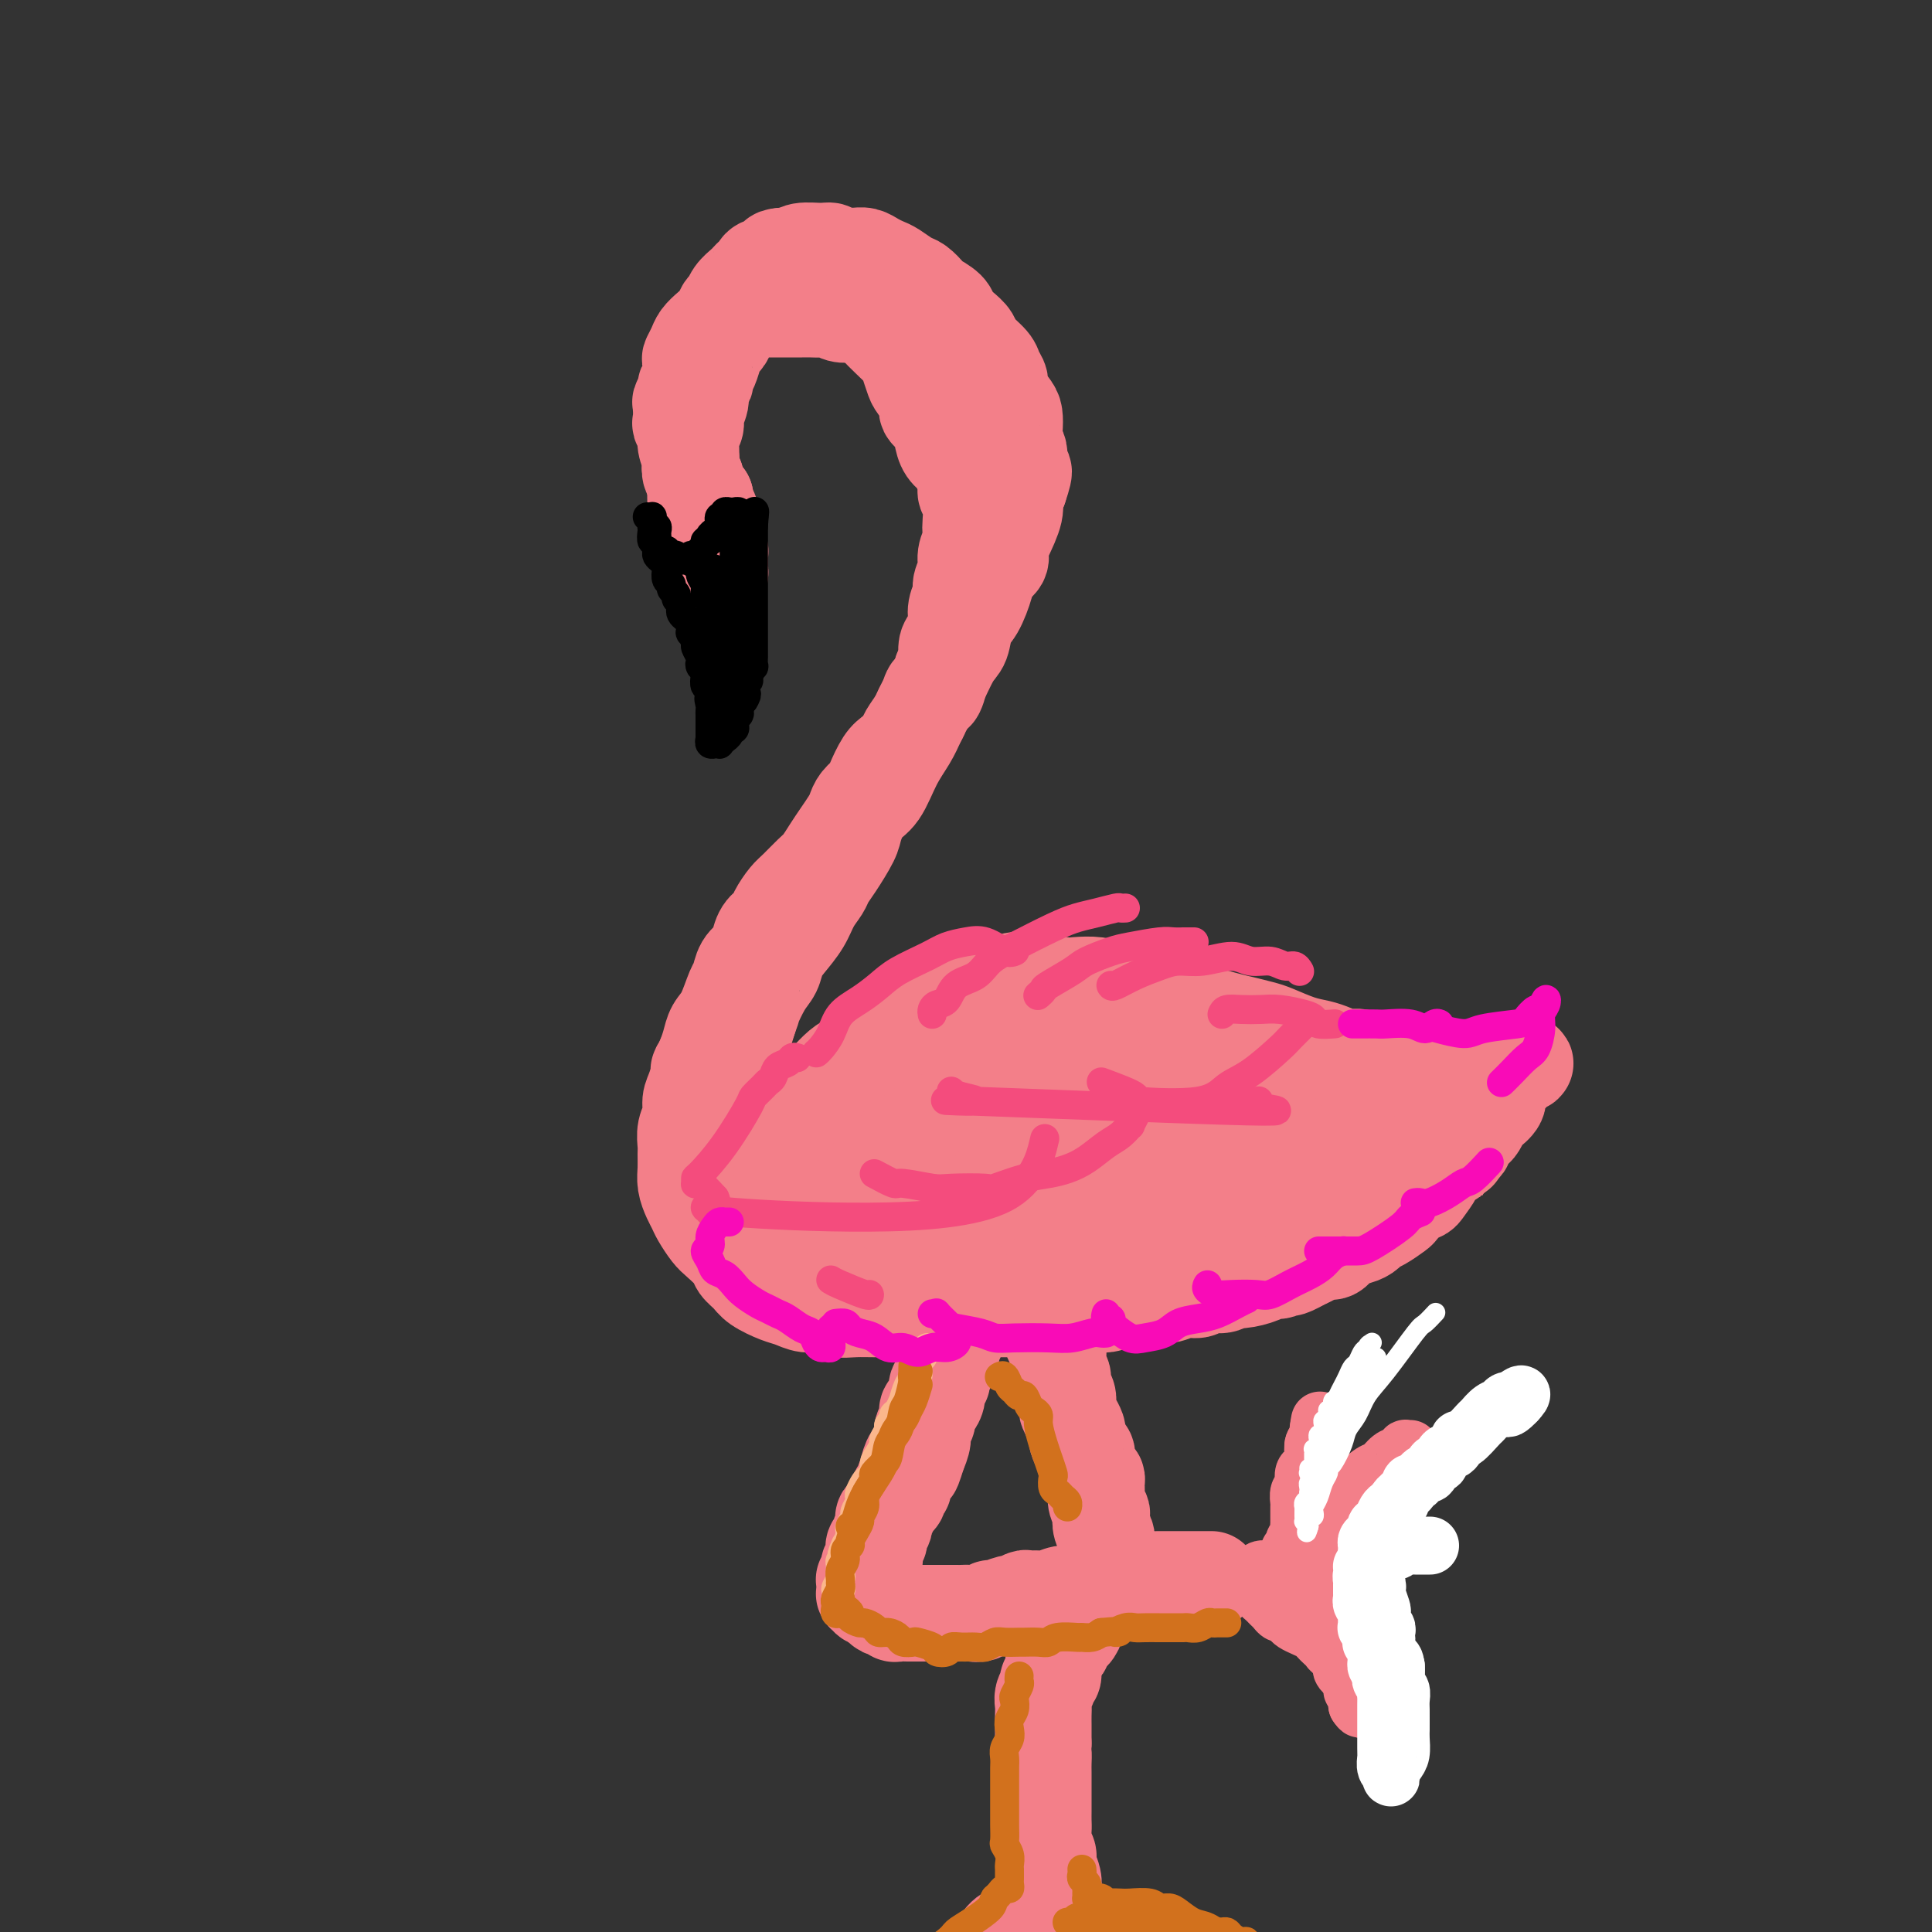 <svg viewBox='0 0 400 400' version='1.1' xmlns='http://www.w3.org/2000/svg' xmlns:xlink='http://www.w3.org/1999/xlink'><rect x="0" y="0" width="400" height="400" fill="#333333" stroke="none"/><g fill='none' stroke='rgb(243,127,137)' stroke-width='20' stroke-linecap='round' stroke-linejoin='round'><path d='M166,243c0.418,-0.451 0.837,-0.902 1,-1c0.163,-0.098 0.071,0.158 0,0c-0.071,-0.158 -0.122,-0.729 0,-1c0.122,-0.271 0.418,-0.242 1,-1c0.582,-0.758 1.450,-2.304 2,-3c0.550,-0.696 0.781,-0.543 1,-1c0.219,-0.457 0.425,-1.526 1,-2c0.575,-0.474 1.519,-0.355 2,-1c0.481,-0.645 0.498,-2.056 1,-3c0.502,-0.944 1.489,-1.422 2,-2c0.511,-0.578 0.545,-1.258 1,-2c0.455,-0.742 1.329,-1.547 2,-2c0.671,-0.453 1.139,-0.554 2,-1c0.861,-0.446 2.117,-1.236 3,-2c0.883,-0.764 1.394,-1.503 2,-2c0.606,-0.497 1.307,-0.753 2,-1c0.693,-0.247 1.380,-0.486 2,-1c0.620,-0.514 1.175,-1.303 2,-2c0.825,-0.697 1.920,-1.301 3,-2c1.080,-0.699 2.144,-1.494 3,-2c0.856,-0.506 1.503,-0.724 2,-1c0.497,-0.276 0.842,-0.609 2,-1c1.158,-0.391 3.128,-0.841 4,-1c0.872,-0.159 0.645,-0.029 1,0c0.355,0.029 1.292,-0.044 2,0c0.708,0.044 1.187,0.204 2,0c0.813,-0.204 1.961,-0.773 3,-1c1.039,-0.227 1.969,-0.112 3,0c1.031,0.112 2.162,0.223 3,0c0.838,-0.223 1.382,-0.778 2,-1c0.618,-0.222 1.309,-0.111 2,0'/><path d='M225,206c4.605,-0.778 3.119,-0.223 3,0c-0.119,0.223 1.130,0.115 2,0c0.870,-0.115 1.360,-0.238 2,0c0.640,0.238 1.431,0.837 2,1c0.569,0.163 0.915,-0.111 2,0c1.085,0.111 2.907,0.607 4,1c1.093,0.393 1.455,0.683 2,1c0.545,0.317 1.271,0.662 2,1c0.729,0.338 1.459,0.668 2,1c0.541,0.332 0.892,0.665 2,1c1.108,0.335 2.972,0.671 4,1c1.028,0.329 1.221,0.650 2,1c0.779,0.350 2.145,0.728 3,1c0.855,0.272 1.201,0.439 2,1c0.799,0.561 2.052,1.516 3,2c0.948,0.484 1.591,0.497 2,1c0.409,0.503 0.585,1.497 1,2c0.415,0.503 1.069,0.516 2,1c0.931,0.484 2.138,1.438 3,2c0.862,0.562 1.378,0.732 2,1c0.622,0.268 1.349,0.634 2,1c0.651,0.366 1.227,0.732 2,1c0.773,0.268 1.743,0.439 3,1c1.257,0.561 2.802,1.512 4,2c1.198,0.488 2.051,0.512 3,1c0.949,0.488 1.994,1.441 3,2c1.006,0.559 1.971,0.724 3,1c1.029,0.276 2.121,0.662 3,1c0.879,0.338 1.544,0.630 2,1c0.456,0.370 0.702,0.820 1,1c0.298,0.180 0.649,0.090 1,0'/><path d='M299,237c6.377,3.403 1.320,0.912 0,0c-1.320,-0.912 1.097,-0.244 2,0c0.903,0.244 0.290,0.066 0,0c-0.290,-0.066 -0.258,-0.019 0,0c0.258,0.019 0.742,0.009 1,0c0.258,-0.009 0.290,-0.016 0,0c-0.290,0.016 -0.903,0.056 -1,0c-0.097,-0.056 0.321,-0.207 0,0c-0.321,0.207 -1.380,0.773 -2,1c-0.620,0.227 -0.799,0.116 -1,0c-0.201,-0.116 -0.424,-0.237 -1,0c-0.576,0.237 -1.505,0.833 -2,1c-0.495,0.167 -0.556,-0.096 -1,0c-0.444,0.096 -1.270,0.552 -2,1c-0.730,0.448 -1.364,0.890 -2,1c-0.636,0.110 -1.274,-0.111 -2,0c-0.726,0.111 -1.542,0.555 -2,1c-0.458,0.445 -0.560,0.893 -1,1c-0.440,0.107 -1.220,-0.126 -2,0c-0.780,0.126 -1.561,0.611 -2,1c-0.439,0.389 -0.535,0.681 -1,1c-0.465,0.319 -1.298,0.664 -2,1c-0.702,0.336 -1.273,0.664 -2,1c-0.727,0.336 -1.609,0.681 -2,1c-0.391,0.319 -0.290,0.611 -1,1c-0.710,0.389 -2.230,0.874 -3,1c-0.770,0.126 -0.792,-0.107 -1,0c-0.208,0.107 -0.604,0.553 -1,1'/><path d='M268,251c-5.394,2.410 -1.879,1.435 -1,1c0.879,-0.435 -0.880,-0.329 -2,0c-1.120,0.329 -1.602,0.880 -2,1c-0.398,0.120 -0.711,-0.193 -1,0c-0.289,0.193 -0.552,0.892 -1,1c-0.448,0.108 -1.080,-0.373 -2,0c-0.920,0.373 -2.130,1.602 -3,2c-0.870,0.398 -1.402,-0.033 -2,0c-0.598,0.033 -1.263,0.530 -2,1c-0.737,0.470 -1.546,0.913 -2,1c-0.454,0.087 -0.555,-0.183 -1,0c-0.445,0.183 -1.235,0.819 -2,1c-0.765,0.181 -1.504,-0.092 -2,0c-0.496,0.092 -0.748,0.551 -1,1c-0.252,0.449 -0.504,0.890 -1,1c-0.496,0.110 -1.235,-0.111 -2,0c-0.765,0.111 -1.557,0.556 -2,1c-0.443,0.444 -0.538,0.889 -1,1c-0.462,0.111 -1.293,-0.111 -2,0c-0.707,0.111 -1.291,0.554 -2,1c-0.709,0.446 -1.544,0.894 -2,1c-0.456,0.106 -0.533,-0.129 -1,0c-0.467,0.129 -1.322,0.622 -2,1c-0.678,0.378 -1.178,0.641 -2,1c-0.822,0.359 -1.967,0.814 -3,1c-1.033,0.186 -1.954,0.102 -3,0c-1.046,-0.102 -2.217,-0.224 -3,0c-0.783,0.224 -1.179,0.792 -2,1c-0.821,0.208 -2.067,0.056 -3,0c-0.933,-0.056 -1.552,-0.016 -2,0c-0.448,0.016 -0.724,0.008 -1,0'/><path d='M210,269c-2.625,0.155 -2.187,0.043 -3,0c-0.813,-0.043 -2.876,-0.015 -4,0c-1.124,0.015 -1.310,0.018 -2,0c-0.690,-0.018 -1.886,-0.058 -3,0c-1.114,0.058 -2.146,0.212 -3,0c-0.854,-0.212 -1.530,-0.792 -2,-1c-0.470,-0.208 -0.733,-0.043 -2,0c-1.267,0.043 -3.540,-0.034 -5,0c-1.460,0.034 -2.109,0.179 -3,0c-0.891,-0.179 -2.023,-0.681 -3,-1c-0.977,-0.319 -1.797,-0.454 -3,-1c-1.203,-0.546 -2.788,-1.505 -4,-2c-1.212,-0.495 -2.051,-0.528 -3,-1c-0.949,-0.472 -2.009,-1.382 -3,-2c-0.991,-0.618 -1.912,-0.943 -3,-2c-1.088,-1.057 -2.341,-2.845 -3,-4c-0.659,-1.155 -0.723,-1.675 -1,-2c-0.277,-0.325 -0.766,-0.454 -1,-1c-0.234,-0.546 -0.215,-1.511 0,-2c0.215,-0.489 0.624,-0.504 1,-1c0.376,-0.496 0.719,-1.474 1,-2c0.281,-0.526 0.500,-0.602 1,-1c0.500,-0.398 1.279,-1.119 2,-2c0.721,-0.881 1.383,-1.923 3,-3c1.617,-1.077 4.190,-2.188 6,-3c1.810,-0.812 2.857,-1.324 4,-2c1.143,-0.676 2.384,-1.515 4,-2c1.616,-0.485 3.608,-0.614 5,-1c1.392,-0.386 2.182,-1.027 4,-2c1.818,-0.973 4.662,-2.278 7,-3c2.338,-0.722 4.169,-0.861 6,-1'/><path d='M203,227c6.525,-2.320 4.838,-1.119 5,-1c0.162,0.119 2.173,-0.844 5,-1c2.827,-0.156 6.472,0.493 9,1c2.528,0.507 3.941,0.871 6,1c2.059,0.129 4.764,0.024 7,0c2.236,-0.024 4.002,0.035 6,0c1.998,-0.035 4.226,-0.163 6,0c1.774,0.163 3.092,0.618 5,1c1.908,0.382 4.407,0.691 6,1c1.593,0.309 2.282,0.619 3,1c0.718,0.381 1.466,0.834 2,1c0.534,0.166 0.853,0.043 1,0c0.147,-0.043 0.122,-0.008 0,0c-0.122,0.008 -0.342,-0.010 -1,0c-0.658,0.010 -1.753,0.048 -3,0c-1.247,-0.048 -2.647,-0.184 -5,0c-2.353,0.184 -5.660,0.686 -8,1c-2.340,0.314 -3.714,0.439 -6,1c-2.286,0.561 -5.483,1.557 -8,2c-2.517,0.443 -4.355,0.331 -8,1c-3.645,0.669 -9.097,2.118 -13,3c-3.903,0.882 -6.258,1.196 -9,2c-2.742,0.804 -5.873,2.099 -9,3c-3.127,0.901 -6.251,1.408 -9,2c-2.749,0.592 -5.123,1.268 -8,2c-2.877,0.732 -6.258,1.518 -9,2c-2.742,0.482 -4.845,0.660 -6,1c-1.155,0.340 -1.361,0.844 -2,1c-0.639,0.156 -1.710,-0.035 -2,0c-0.290,0.035 0.203,0.296 1,0c0.797,-0.296 1.899,-1.148 3,-2'/><path d='M162,250c1.540,-0.484 3.390,-0.695 5,-1c1.610,-0.305 2.979,-0.706 5,-1c2.021,-0.294 4.693,-0.482 7,0c2.307,0.482 4.247,1.632 8,2c3.753,0.368 9.318,-0.048 13,0c3.682,0.048 5.481,0.560 8,1c2.519,0.440 5.758,0.809 10,1c4.242,0.191 9.486,0.205 13,0c3.514,-0.205 5.299,-0.629 7,-1c1.701,-0.371 3.318,-0.689 5,-1c1.682,-0.311 3.427,-0.616 5,-1c1.573,-0.384 2.973,-0.846 4,-1c1.027,-0.154 1.681,-0.001 2,0c0.319,0.001 0.303,-0.152 0,0c-0.303,0.152 -0.893,0.608 -2,1c-1.107,0.392 -2.733,0.721 -4,1c-1.267,0.279 -2.176,0.510 -5,1c-2.824,0.490 -7.562,1.239 -11,2c-3.438,0.761 -5.576,1.534 -8,2c-2.424,0.466 -5.133,0.625 -8,1c-2.867,0.375 -5.893,0.967 -8,1c-2.107,0.033 -3.294,-0.491 -5,-1c-1.706,-0.509 -3.929,-1.001 -5,-2c-1.071,-0.999 -0.988,-2.504 -1,-4c-0.012,-1.496 -0.119,-2.983 0,-4c0.119,-1.017 0.465,-1.565 2,-3c1.535,-1.435 4.259,-3.757 6,-5c1.741,-1.243 2.497,-1.405 4,-2c1.503,-0.595 3.751,-1.622 6,-2c2.249,-0.378 4.500,-0.108 7,0c2.500,0.108 5.250,0.054 8,0'/><path d='M230,234c6.160,-0.569 9.059,0.010 11,0c1.941,-0.010 2.923,-0.608 4,-1c1.077,-0.392 2.249,-0.576 3,-1c0.751,-0.424 1.080,-1.086 1,-2c-0.080,-0.914 -0.571,-2.078 -1,-3c-0.429,-0.922 -0.797,-1.602 -2,-2c-1.203,-0.398 -3.242,-0.512 -5,-1c-1.758,-0.488 -3.234,-1.348 -5,-2c-1.766,-0.652 -3.821,-1.096 -6,-2c-2.179,-0.904 -4.483,-2.267 -6,-3c-1.517,-0.733 -2.248,-0.837 -3,-1c-0.752,-0.163 -1.524,-0.385 -2,-1c-0.476,-0.615 -0.655,-1.621 -1,-2c-0.345,-0.379 -0.854,-0.130 -1,0c-0.146,0.130 0.072,0.141 0,0c-0.072,-0.141 -0.436,-0.433 -1,0c-0.564,0.433 -1.330,1.593 -2,2c-0.670,0.407 -1.245,0.063 -3,1c-1.755,0.937 -4.690,3.156 -7,5c-2.310,1.844 -3.996,3.312 -6,5c-2.004,1.688 -4.324,3.597 -6,5c-1.676,1.403 -2.706,2.302 -5,4c-2.294,1.698 -5.853,4.195 -8,6c-2.147,1.805 -2.883,2.917 -4,4c-1.117,1.083 -2.617,2.136 -4,3c-1.383,0.864 -2.650,1.538 -4,2c-1.350,0.462 -2.782,0.712 -4,1c-1.218,0.288 -2.224,0.613 -3,1c-0.776,0.387 -1.324,0.835 -2,1c-0.676,0.165 -1.479,0.047 -2,0c-0.521,-0.047 -0.761,-0.024 -1,0'/><path d='M155,253c-2.867,0.825 -2.034,0.389 -2,0c0.034,-0.389 -0.730,-0.731 -1,-1c-0.270,-0.269 -0.046,-0.466 0,-1c0.046,-0.534 -0.087,-1.407 0,-2c0.087,-0.593 0.395,-0.908 1,-2c0.605,-1.092 1.505,-2.960 2,-4c0.495,-1.040 0.583,-1.251 1,-2c0.417,-0.749 1.164,-2.038 2,-3c0.836,-0.962 1.761,-1.599 3,-3c1.239,-1.401 2.793,-3.566 4,-5c1.207,-1.434 2.066,-2.135 3,-3c0.934,-0.865 1.944,-1.893 3,-3c1.056,-1.107 2.158,-2.292 3,-3c0.842,-0.708 1.424,-0.938 3,-2c1.576,-1.062 4.147,-2.957 6,-4c1.853,-1.043 2.988,-1.235 4,-2c1.012,-0.765 1.902,-2.103 3,-3c1.098,-0.897 2.404,-1.354 4,-2c1.596,-0.646 3.481,-1.480 5,-2c1.519,-0.520 2.673,-0.724 4,-1c1.327,-0.276 2.829,-0.624 4,-1c1.171,-0.376 2.011,-0.781 3,-1c0.989,-0.219 2.126,-0.252 4,0c1.874,0.252 4.486,0.790 6,1c1.514,0.210 1.931,0.093 3,0c1.069,-0.093 2.789,-0.161 4,0c1.211,0.161 1.913,0.551 3,1c1.087,0.449 2.559,0.955 4,1c1.441,0.045 2.849,-0.373 4,0c1.151,0.373 2.043,1.535 3,2c0.957,0.465 1.978,0.232 3,0'/><path d='M244,208c5.625,0.891 2.688,0.619 3,1c0.312,0.381 3.875,1.415 6,2c2.125,0.585 2.813,0.720 4,1c1.187,0.280 2.873,0.705 4,1c1.127,0.295 1.695,0.462 3,1c1.305,0.538 3.348,1.449 5,2c1.652,0.551 2.914,0.744 4,1c1.086,0.256 1.995,0.576 3,1c1.005,0.424 2.107,0.951 3,1c0.893,0.049 1.579,-0.380 3,0c1.421,0.380 3.578,1.570 5,2c1.422,0.430 2.110,0.101 3,0c0.890,-0.101 1.982,0.025 3,0c1.018,-0.025 1.964,-0.203 3,0c1.036,0.203 2.164,0.787 3,1c0.836,0.213 1.380,0.057 2,0c0.620,-0.057 1.317,-0.014 2,0c0.683,0.014 1.354,0.000 2,0c0.646,-0.000 1.268,0.014 2,0c0.732,-0.014 1.573,-0.055 2,0c0.427,0.055 0.440,0.207 1,0c0.560,-0.207 1.666,-0.773 2,-1c0.334,-0.227 -0.103,-0.113 0,0c0.103,0.113 0.746,0.226 1,0c0.254,-0.226 0.120,-0.793 0,-1c-0.120,-0.207 -0.225,-0.056 0,0c0.225,0.056 0.778,0.016 1,0c0.222,-0.016 0.111,-0.008 0,0'/><path d='M314,220c3.937,0.025 0.280,0.587 -1,1c-1.280,0.413 -0.184,0.677 0,1c0.184,0.323 -0.546,0.707 -1,1c-0.454,0.293 -0.632,0.497 -1,1c-0.368,0.503 -0.925,1.304 -1,2c-0.075,0.696 0.331,1.286 0,2c-0.331,0.714 -1.398,1.552 -2,2c-0.602,0.448 -0.740,0.506 -1,1c-0.260,0.494 -0.642,1.423 -1,2c-0.358,0.577 -0.691,0.802 -1,1c-0.309,0.198 -0.592,0.368 -1,1c-0.408,0.632 -0.939,1.727 -1,2c-0.061,0.273 0.350,-0.276 0,0c-0.350,0.276 -1.460,1.377 -2,2c-0.540,0.623 -0.511,0.769 -1,1c-0.489,0.231 -1.496,0.547 -2,1c-0.504,0.453 -0.507,1.042 -1,2c-0.493,0.958 -1.478,2.283 -2,3c-0.522,0.717 -0.580,0.826 -1,1c-0.420,0.174 -1.202,0.414 -2,1c-0.798,0.586 -1.614,1.519 -2,2c-0.386,0.481 -0.343,0.510 -1,1c-0.657,0.490 -2.014,1.439 -3,2c-0.986,0.561 -1.601,0.732 -2,1c-0.399,0.268 -0.582,0.631 -1,1c-0.418,0.369 -1.071,0.743 -2,1c-0.929,0.257 -2.136,0.398 -3,1c-0.864,0.602 -1.386,1.667 -2,2c-0.614,0.333 -1.319,-0.064 -2,0c-0.681,0.064 -1.337,0.590 -2,1c-0.663,0.410 -1.331,0.705 -2,1'/><path d='M270,261c-4.454,2.483 -3.088,1.191 -3,1c0.088,-0.191 -1.103,0.718 -2,1c-0.897,0.282 -1.499,-0.064 -2,0c-0.501,0.064 -0.901,0.538 -2,1c-1.099,0.462 -2.898,0.912 -4,1c-1.102,0.088 -1.505,-0.188 -2,0c-0.495,0.188 -1.080,0.839 -2,1c-0.920,0.161 -2.175,-0.167 -3,0c-0.825,0.167 -1.220,0.829 -2,1c-0.780,0.171 -1.945,-0.147 -3,0c-1.055,0.147 -2.001,0.761 -3,1c-0.999,0.239 -2.052,0.102 -3,0c-0.948,-0.102 -1.789,-0.171 -3,0c-1.211,0.171 -2.790,0.581 -4,1c-1.210,0.419 -2.050,0.848 -3,1c-0.950,0.152 -2.008,0.027 -3,0c-0.992,-0.027 -1.917,0.045 -3,0c-1.083,-0.045 -2.322,-0.208 -4,0c-1.678,0.208 -3.794,0.788 -5,1c-1.206,0.212 -1.501,0.057 -2,0c-0.499,-0.057 -1.200,-0.014 -2,0c-0.800,0.014 -1.699,0.000 -3,0c-1.301,-0.000 -3.005,0.014 -4,0c-0.995,-0.014 -1.281,-0.056 -2,0c-0.719,0.056 -1.872,0.211 -3,0c-1.128,-0.211 -2.230,-0.789 -3,-1c-0.770,-0.211 -1.206,-0.057 -2,0c-0.794,0.057 -1.945,0.015 -3,0c-1.055,-0.015 -2.015,-0.004 -3,0c-0.985,0.004 -1.996,0.001 -3,0c-1.004,-0.001 -2.002,-0.001 -3,0'/><path d='M181,270c-8.241,-0.017 -4.844,-0.060 -4,0c0.844,0.060 -0.866,0.223 -2,0c-1.134,-0.223 -1.693,-0.834 -2,-1c-0.307,-0.166 -0.363,0.111 -1,0c-0.637,-0.111 -1.856,-0.610 -3,-1c-1.144,-0.390 -2.212,-0.672 -3,-1c-0.788,-0.328 -1.295,-0.704 -2,-1c-0.705,-0.296 -1.607,-0.512 -2,-1c-0.393,-0.488 -0.275,-1.248 -1,-2c-0.725,-0.752 -2.291,-1.496 -3,-2c-0.709,-0.504 -0.561,-0.768 -1,-1c-0.439,-0.232 -1.466,-0.433 -2,-1c-0.534,-0.567 -0.577,-1.499 -1,-2c-0.423,-0.501 -1.228,-0.570 -2,-1c-0.772,-0.430 -1.512,-1.220 -2,-2c-0.488,-0.780 -0.723,-1.550 -1,-2c-0.277,-0.450 -0.597,-0.582 -1,-1c-0.403,-0.418 -0.889,-1.124 -1,-2c-0.111,-0.876 0.152,-1.923 0,-3c-0.152,-1.077 -0.721,-2.186 -1,-3c-0.279,-0.814 -0.268,-1.333 0,-2c0.268,-0.667 0.793,-1.480 1,-2c0.207,-0.520 0.096,-0.746 0,-2c-0.096,-1.254 -0.177,-3.536 0,-5c0.177,-1.464 0.611,-2.111 1,-3c0.389,-0.889 0.734,-2.019 1,-3c0.266,-0.981 0.452,-1.813 1,-3c0.548,-1.187 1.456,-2.731 2,-4c0.544,-1.269 0.723,-2.265 1,-3c0.277,-0.735 0.650,-1.210 1,-2c0.350,-0.790 0.675,-1.895 1,-3'/><path d='M155,211c1.372,-3.724 0.803,-2.533 1,-3c0.197,-0.467 1.159,-2.592 2,-4c0.841,-1.408 1.562,-2.099 2,-3c0.438,-0.901 0.594,-2.013 1,-3c0.406,-0.987 1.064,-1.850 2,-3c0.936,-1.150 2.150,-2.588 3,-4c0.850,-1.412 1.335,-2.798 2,-4c0.665,-1.202 1.512,-2.221 2,-3c0.488,-0.779 0.619,-1.318 1,-2c0.381,-0.682 1.011,-1.506 2,-3c0.989,-1.494 2.337,-3.659 3,-5c0.663,-1.341 0.643,-1.860 1,-3c0.357,-1.140 1.093,-2.902 2,-4c0.907,-1.098 1.987,-1.534 3,-3c1.013,-1.466 1.961,-3.964 3,-6c1.039,-2.036 2.169,-3.610 3,-5c0.831,-1.390 1.364,-2.597 2,-4c0.636,-1.403 1.374,-3.002 2,-4c0.626,-0.998 1.140,-1.395 2,-3c0.860,-1.605 2.066,-4.418 3,-6c0.934,-1.582 1.597,-1.932 2,-3c0.403,-1.068 0.546,-2.852 1,-4c0.454,-1.148 1.217,-1.658 2,-3c0.783,-1.342 1.585,-3.515 2,-5c0.415,-1.485 0.445,-2.281 1,-3c0.555,-0.719 1.637,-1.361 2,-2c0.363,-0.639 0.009,-1.273 0,-2c-0.009,-0.727 0.327,-1.545 1,-3c0.673,-1.455 1.681,-3.545 2,-5c0.319,-1.455 -0.052,-2.273 0,-3c0.052,-0.727 0.526,-1.364 1,-2'/><path d='M211,101c1.840,-5.410 0.441,-2.934 0,-3c-0.441,-0.066 0.076,-2.674 0,-4c-0.076,-1.326 -0.746,-1.370 -1,-2c-0.254,-0.630 -0.091,-1.845 0,-3c0.091,-1.155 0.112,-2.249 0,-3c-0.112,-0.751 -0.357,-1.159 -1,-2c-0.643,-0.841 -1.686,-2.116 -2,-3c-0.314,-0.884 0.099,-1.378 0,-2c-0.099,-0.622 -0.712,-1.374 -1,-2c-0.288,-0.626 -0.253,-1.126 -1,-2c-0.747,-0.874 -2.278,-2.121 -3,-3c-0.722,-0.879 -0.635,-1.391 -1,-2c-0.365,-0.609 -1.182,-1.314 -2,-2c-0.818,-0.686 -1.637,-1.354 -2,-2c-0.363,-0.646 -0.270,-1.271 -1,-2c-0.730,-0.729 -2.282,-1.561 -3,-2c-0.718,-0.439 -0.601,-0.485 -1,-1c-0.399,-0.515 -1.314,-1.500 -2,-2c-0.686,-0.500 -1.142,-0.516 -2,-1c-0.858,-0.484 -2.117,-1.436 -3,-2c-0.883,-0.564 -1.391,-0.740 -2,-1c-0.609,-0.260 -1.319,-0.605 -2,-1c-0.681,-0.395 -1.334,-0.842 -2,-1c-0.666,-0.158 -1.345,-0.028 -2,0c-0.655,0.028 -1.285,-0.046 -2,0c-0.715,0.046 -1.514,0.212 -2,0c-0.486,-0.212 -0.658,-0.803 -1,-1c-0.342,-0.197 -0.855,-0.001 -2,0c-1.145,0.001 -2.924,-0.192 -4,0c-1.076,0.192 -1.450,0.769 -2,1c-0.550,0.231 -1.275,0.115 -2,0'/><path d='M162,53c-2.378,0.179 -0.822,0.625 -1,1c-0.178,0.375 -2.088,0.677 -3,1c-0.912,0.323 -0.826,0.667 -1,1c-0.174,0.333 -0.610,0.657 -1,1c-0.390,0.343 -0.735,0.707 -1,1c-0.265,0.293 -0.452,0.515 -1,1c-0.548,0.485 -1.459,1.232 -2,2c-0.541,0.768 -0.712,1.557 -1,2c-0.288,0.443 -0.693,0.541 -1,1c-0.307,0.459 -0.517,1.279 -1,2c-0.483,0.721 -1.240,1.343 -2,2c-0.760,0.657 -1.523,1.348 -2,2c-0.477,0.652 -0.668,1.264 -1,2c-0.332,0.736 -0.806,1.597 -1,2c-0.194,0.403 -0.108,0.350 0,1c0.108,0.650 0.239,2.003 0,3c-0.239,0.997 -0.848,1.637 -1,2c-0.152,0.363 0.154,0.449 0,1c-0.154,0.551 -0.769,1.565 -1,2c-0.231,0.435 -0.077,0.289 0,1c0.077,0.711 0.077,2.278 0,3c-0.077,0.722 -0.231,0.598 0,1c0.231,0.402 0.845,1.330 1,2c0.155,0.670 -0.151,1.083 0,2c0.151,0.917 0.758,2.339 1,3c0.242,0.661 0.120,0.562 0,1c-0.120,0.438 -0.239,1.413 0,2c0.239,0.587 0.837,0.786 1,1c0.163,0.214 -0.110,0.442 0,1c0.110,0.558 0.603,1.445 1,2c0.397,0.555 0.699,0.777 1,1'/><path d='M146,103c0.714,2.897 -0.001,2.138 0,2c0.001,-0.138 0.719,0.345 1,1c0.281,0.655 0.127,1.484 0,2c-0.127,0.516 -0.226,0.720 0,1c0.226,0.280 0.779,0.634 1,1c0.221,0.366 0.112,0.742 0,1c-0.112,0.258 -0.226,0.399 0,1c0.226,0.601 0.793,1.663 1,2c0.207,0.337 0.056,-0.049 0,0c-0.056,0.049 -0.015,0.534 0,1c0.015,0.466 0.004,0.914 0,1c-0.004,0.086 -0.001,-0.188 0,0c0.001,0.188 0.001,0.838 0,1c-0.001,0.162 -0.004,-0.166 0,0c0.004,0.166 0.015,0.825 0,1c-0.015,0.175 -0.055,-0.134 0,0c0.055,0.134 0.207,0.713 0,1c-0.207,0.287 -0.772,0.284 -1,0c-0.228,-0.284 -0.118,-0.850 0,-1c0.118,-0.150 0.243,0.115 0,0c-0.243,-0.115 -0.854,-0.611 -1,-1c-0.146,-0.389 0.172,-0.671 0,-1c-0.172,-0.329 -0.834,-0.704 -1,-1c-0.166,-0.296 0.166,-0.514 0,-1c-0.166,-0.486 -0.829,-1.240 -1,-2c-0.171,-0.760 0.150,-1.527 0,-2c-0.150,-0.473 -0.772,-0.653 -1,-1c-0.228,-0.347 -0.061,-0.863 0,-2c0.061,-1.137 0.018,-2.896 0,-4c-0.018,-1.104 -0.009,-1.552 0,-2'/><path d='M144,101c-0.713,-2.962 0.004,-1.868 0,-2c-0.004,-0.132 -0.729,-1.492 -1,-2c-0.271,-0.508 -0.088,-0.166 0,-1c0.088,-0.834 0.080,-2.846 0,-4c-0.080,-1.154 -0.233,-1.450 0,-2c0.233,-0.550 0.851,-1.356 1,-2c0.149,-0.644 -0.171,-1.128 0,-2c0.171,-0.872 0.833,-2.134 1,-3c0.167,-0.866 -0.163,-1.338 0,-2c0.163,-0.662 0.817,-1.515 1,-2c0.183,-0.485 -0.106,-0.601 0,-1c0.106,-0.399 0.606,-1.080 1,-2c0.394,-0.920 0.683,-2.078 1,-3c0.317,-0.922 0.662,-1.609 1,-2c0.338,-0.391 0.668,-0.486 1,-1c0.332,-0.514 0.667,-1.448 1,-2c0.333,-0.552 0.666,-0.722 1,-1c0.334,-0.278 0.671,-0.663 1,-1c0.329,-0.337 0.651,-0.626 1,-1c0.349,-0.374 0.727,-0.832 1,-1c0.273,-0.168 0.442,-0.045 1,0c0.558,0.045 1.504,0.012 2,0c0.496,-0.012 0.541,-0.003 1,0c0.459,0.003 1.330,0.001 2,0c0.670,-0.001 1.138,-0.001 2,0c0.862,0.001 2.117,0.004 3,0c0.883,-0.004 1.394,-0.015 2,0c0.606,0.015 1.307,0.056 2,0c0.693,-0.056 1.379,-0.207 2,0c0.621,0.207 1.177,0.774 2,1c0.823,0.226 1.911,0.113 3,0'/><path d='M177,65c3.282,0.044 1.986,-0.346 2,0c0.014,0.346 1.337,1.428 2,2c0.663,0.572 0.664,0.632 1,1c0.336,0.368 1.006,1.042 2,2c0.994,0.958 2.313,2.200 3,3c0.687,0.800 0.743,1.159 1,2c0.257,0.841 0.717,2.164 1,3c0.283,0.836 0.391,1.185 1,2c0.609,0.815 1.720,2.095 2,3c0.280,0.905 -0.272,1.436 0,2c0.272,0.564 1.368,1.161 2,2c0.632,0.839 0.800,1.919 1,3c0.200,1.081 0.431,2.163 1,3c0.569,0.837 1.477,1.430 2,2c0.523,0.570 0.662,1.119 1,2c0.338,0.881 0.875,2.095 1,3c0.125,0.905 -0.162,1.502 0,2c0.162,0.498 0.771,0.899 1,2c0.229,1.101 0.076,2.902 0,4c-0.076,1.098 -0.077,1.491 0,2c0.077,0.509 0.232,1.133 0,2c-0.232,0.867 -0.851,1.979 -1,3c-0.149,1.021 0.171,1.953 0,3c-0.171,1.047 -0.833,2.210 -1,3c-0.167,0.790 0.162,1.208 0,2c-0.162,0.792 -0.813,1.959 -1,3c-0.187,1.041 0.091,1.956 0,3c-0.091,1.044 -0.550,2.218 -1,3c-0.450,0.782 -0.890,1.172 -1,2c-0.110,0.828 0.112,2.094 0,3c-0.112,0.906 -0.556,1.453 -1,2'/><path d='M195,139c-1.335,6.226 -1.671,4.291 -2,4c-0.329,-0.291 -0.651,1.063 -1,2c-0.349,0.937 -0.727,1.459 -1,2c-0.273,0.541 -0.443,1.101 -1,2c-0.557,0.899 -1.501,2.135 -2,3c-0.499,0.865 -0.552,1.358 -1,2c-0.448,0.642 -1.289,1.432 -2,2c-0.711,0.568 -1.290,0.915 -2,2c-0.710,1.085 -1.551,2.909 -2,4c-0.449,1.091 -0.504,1.450 -1,2c-0.496,0.550 -1.431,1.291 -2,2c-0.569,0.709 -0.772,1.387 -1,2c-0.228,0.613 -0.483,1.160 -1,2c-0.517,0.840 -1.297,1.972 -2,3c-0.703,1.028 -1.329,1.951 -2,3c-0.671,1.049 -1.388,2.224 -2,3c-0.612,0.776 -1.119,1.153 -2,2c-0.881,0.847 -2.138,2.165 -3,3c-0.862,0.835 -1.330,1.186 -2,2c-0.670,0.814 -1.540,2.091 -2,3c-0.460,0.909 -0.508,1.450 -1,2c-0.492,0.550 -1.427,1.111 -2,2c-0.573,0.889 -0.783,2.108 -1,3c-0.217,0.892 -0.442,1.457 -1,2c-0.558,0.543 -1.449,1.065 -2,2c-0.551,0.935 -0.764,2.284 -1,3c-0.236,0.716 -0.497,0.800 -1,2c-0.503,1.200 -1.248,3.518 -2,5c-0.752,1.482 -1.510,2.130 -2,3c-0.490,0.870 -0.711,1.963 -1,3c-0.289,1.037 -0.644,2.019 -1,3'/><path d='M146,219c-2.040,4.271 -1.139,1.948 -1,2c0.139,0.052 -0.485,2.479 -1,4c-0.515,1.521 -0.923,2.136 -1,3c-0.077,0.864 0.176,1.978 0,3c-0.176,1.022 -0.780,1.953 -1,3c-0.220,1.047 -0.056,2.209 0,3c0.056,0.791 0.004,1.209 0,2c-0.004,0.791 0.039,1.954 0,3c-0.039,1.046 -0.162,1.975 0,3c0.162,1.025 0.608,2.146 1,3c0.392,0.854 0.729,1.440 1,2c0.271,0.560 0.477,1.095 1,2c0.523,0.905 1.362,2.182 2,3c0.638,0.818 1.075,1.178 2,2c0.925,0.822 2.337,2.108 3,3c0.663,0.892 0.575,1.390 1,2c0.425,0.610 1.363,1.330 2,2c0.637,0.670 0.975,1.289 2,2c1.025,0.711 2.738,1.515 4,2c1.262,0.485 2.073,0.652 3,1c0.927,0.348 1.969,0.878 3,1c1.031,0.122 2.051,-0.164 3,0c0.949,0.164 1.827,0.777 3,1c1.173,0.223 2.642,0.056 4,0c1.358,-0.056 2.607,0.000 4,0c1.393,-0.000 2.931,-0.056 4,0c1.069,0.056 1.668,0.225 3,0c1.332,-0.225 3.398,-0.844 5,-1c1.602,-0.156 2.739,0.150 4,0c1.261,-0.150 2.646,-0.757 4,-1c1.354,-0.243 2.677,-0.121 4,0'/><path d='M205,269c5.377,-0.427 2.819,-0.496 3,-1c0.181,-0.504 3.099,-1.443 5,-2c1.901,-0.557 2.784,-0.731 4,-1c1.216,-0.269 2.763,-0.633 4,-1c1.237,-0.367 2.162,-0.735 3,-1c0.838,-0.265 1.589,-0.425 3,-1c1.411,-0.575 3.484,-1.565 5,-2c1.516,-0.435 2.476,-0.314 4,-1c1.524,-0.686 3.611,-2.178 5,-3c1.389,-0.822 2.080,-0.975 4,-2c1.920,-1.025 5.068,-2.924 7,-4c1.932,-1.076 2.649,-1.331 4,-2c1.351,-0.669 3.335,-1.753 5,-2c1.665,-0.247 3.012,0.341 4,0c0.988,-0.341 1.616,-1.612 3,-2c1.384,-0.388 3.525,0.106 5,0c1.475,-0.106 2.285,-0.812 3,-1c0.715,-0.188 1.335,0.142 2,0c0.665,-0.142 1.374,-0.756 2,-1c0.626,-0.244 1.169,-0.118 1,0c-0.169,0.118 -1.048,0.228 -2,0c-0.952,-0.228 -1.976,-0.794 -3,-1c-1.024,-0.206 -2.049,-0.052 -3,0c-0.951,0.052 -1.829,0.003 -3,0c-1.171,-0.003 -2.633,0.040 -4,0c-1.367,-0.040 -2.637,-0.165 -4,0c-1.363,0.165 -2.818,0.618 -4,1c-1.182,0.382 -2.091,0.691 -3,1'/><path d='M255,243c-4.245,0.155 -2.359,0.041 -2,0c0.359,-0.041 -0.809,-0.011 -2,0c-1.191,0.011 -2.406,0.003 -3,0c-0.594,-0.003 -0.567,-0.002 -1,0c-0.433,0.002 -1.324,0.005 -2,0c-0.676,-0.005 -1.136,-0.016 -2,0c-0.864,0.016 -2.132,0.060 -3,0c-0.868,-0.060 -1.336,-0.223 -2,0c-0.664,0.223 -1.525,0.833 -2,1c-0.475,0.167 -0.565,-0.110 -1,0c-0.435,0.110 -1.216,0.607 -2,1c-0.784,0.393 -1.572,0.683 -2,1c-0.428,0.317 -0.496,0.662 -1,1c-0.504,0.338 -1.444,0.671 -2,1c-0.556,0.329 -0.726,0.654 -1,1c-0.274,0.346 -0.651,0.711 -1,1c-0.349,0.289 -0.671,0.500 -1,1c-0.329,0.500 -0.665,1.290 -1,2c-0.335,0.710 -0.668,1.342 -1,2c-0.332,0.658 -0.662,1.344 -1,2c-0.338,0.656 -0.683,1.283 -1,2c-0.317,0.717 -0.607,1.525 -1,2c-0.393,0.475 -0.890,0.618 -1,1c-0.110,0.382 0.167,1.005 0,2c-0.167,0.995 -0.777,2.363 -1,3c-0.223,0.637 -0.060,0.541 0,1c0.060,0.459 0.016,1.471 0,2c-0.016,0.529 -0.004,0.575 0,1c0.004,0.425 0.001,1.230 0,2c-0.001,0.770 -0.000,1.506 0,2c0.000,0.494 0.000,0.747 0,1'/><path d='M218,276c-0.216,2.296 -0.255,1.035 0,1c0.255,-0.035 0.804,1.156 1,2c0.196,0.844 0.037,1.343 0,2c-0.037,0.657 0.046,1.474 0,2c-0.046,0.526 -0.222,0.761 0,1c0.222,0.239 0.843,0.483 1,1c0.157,0.517 -0.151,1.307 0,2c0.151,0.693 0.762,1.289 1,2c0.238,0.711 0.102,1.539 0,2c-0.102,0.461 -0.172,0.556 0,1c0.172,0.444 0.585,1.236 1,2c0.415,0.764 0.833,1.499 1,2c0.167,0.501 0.082,0.767 0,1c-0.082,0.233 -0.163,0.433 0,1c0.163,0.567 0.569,1.500 1,2c0.431,0.500 0.886,0.567 1,1c0.114,0.433 -0.113,1.232 0,2c0.113,0.768 0.565,1.504 1,2c0.435,0.496 0.852,0.753 1,1c0.148,0.247 0.026,0.485 0,1c-0.026,0.515 0.045,1.306 0,2c-0.045,0.694 -0.204,1.289 0,2c0.204,0.711 0.773,1.538 1,2c0.227,0.462 0.113,0.559 0,1c-0.113,0.441 -0.227,1.228 0,2c0.227,0.772 0.793,1.530 1,2c0.207,0.470 0.056,0.651 0,1c-0.056,0.349 -0.015,0.867 0,1c0.015,0.133 0.004,-0.118 0,0c-0.004,0.118 -0.001,0.605 0,1c0.001,0.395 0.001,0.697 0,1'/><path d='M229,322c1.701,7.048 0.452,1.667 0,0c-0.452,-1.667 -0.107,0.379 0,1c0.107,0.621 -0.023,-0.185 0,0c0.023,0.185 0.198,1.359 0,2c-0.198,0.641 -0.770,0.749 -1,1c-0.230,0.251 -0.117,0.646 0,1c0.117,0.354 0.237,0.669 0,1c-0.237,0.331 -0.833,0.680 -1,1c-0.167,0.320 0.095,0.610 0,1c-0.095,0.390 -0.546,0.878 -1,1c-0.454,0.122 -0.910,-0.122 -1,0c-0.090,0.122 0.187,0.609 0,1c-0.187,0.391 -0.838,0.687 -1,1c-0.162,0.313 0.164,0.642 0,1c-0.164,0.358 -0.818,0.743 -1,1c-0.182,0.257 0.110,0.384 0,1c-0.110,0.616 -0.621,1.721 -1,2c-0.379,0.279 -0.628,-0.270 -1,0c-0.372,0.270 -0.869,1.357 -1,2c-0.131,0.643 0.105,0.841 0,1c-0.105,0.159 -0.549,0.279 -1,1c-0.451,0.721 -0.909,2.041 -1,3c-0.091,0.959 0.186,1.555 0,2c-0.186,0.445 -0.834,0.738 -1,1c-0.166,0.262 0.152,0.494 0,1c-0.152,0.506 -0.773,1.286 -1,2c-0.227,0.714 -0.061,1.363 0,2c0.061,0.637 0.016,1.264 0,2c-0.016,0.736 -0.004,1.583 0,2c0.004,0.417 0.001,0.405 0,1c-0.001,0.595 -0.001,1.798 0,3'/><path d='M216,361c-0.309,2.829 -0.083,1.903 0,2c0.083,0.097 0.022,1.219 0,2c-0.022,0.781 -0.006,1.221 0,2c0.006,0.779 0.002,1.898 0,3c-0.002,1.102 -0.002,2.186 0,3c0.002,0.814 0.004,1.359 0,2c-0.004,0.641 -0.016,1.378 0,2c0.016,0.622 0.061,1.128 0,2c-0.061,0.872 -0.226,2.108 0,3c0.226,0.892 0.845,1.439 1,2c0.155,0.561 -0.155,1.135 0,2c0.155,0.865 0.773,2.021 1,3c0.227,0.979 0.061,1.782 0,2c-0.061,0.218 -0.019,-0.148 0,0c0.019,0.148 0.015,0.809 0,1c-0.015,0.191 -0.042,-0.088 0,0c0.042,0.088 0.153,0.543 0,1c-0.153,0.457 -0.570,0.915 -1,1c-0.430,0.085 -0.875,-0.203 -1,0c-0.125,0.203 0.068,0.898 0,1c-0.068,0.102 -0.399,-0.390 -1,0c-0.601,0.390 -1.473,1.661 -2,2c-0.527,0.339 -0.708,-0.253 -1,0c-0.292,0.253 -0.694,1.353 -1,2c-0.306,0.647 -0.516,0.842 -1,1c-0.484,0.158 -1.242,0.280 -2,1c-0.758,0.720 -1.515,2.038 -2,3c-0.485,0.962 -0.697,1.567 -1,2c-0.303,0.433 -0.697,0.693 -1,1c-0.303,0.307 -0.515,0.659 -1,1c-0.485,0.341 -1.242,0.670 -2,1'/><path d='M201,409c-2.569,2.796 -0.493,1.285 0,1c0.493,-0.285 -0.598,0.654 -1,1c-0.402,0.346 -0.115,0.099 0,0c0.115,-0.099 0.057,-0.049 0,0'/><path d='M200,265c-0.000,0.333 -0.000,0.667 0,1c0.000,0.333 0.001,0.666 0,1c-0.001,0.334 -0.004,0.671 0,1c0.004,0.329 0.016,0.652 0,1c-0.016,0.348 -0.061,0.723 0,1c0.061,0.277 0.227,0.456 0,1c-0.227,0.544 -0.846,1.452 -1,2c-0.154,0.548 0.156,0.737 0,1c-0.156,0.263 -0.778,0.599 -1,1c-0.222,0.401 -0.044,0.867 0,1c0.044,0.133 -0.045,-0.067 0,0c0.045,0.067 0.223,0.402 0,1c-0.223,0.598 -0.849,1.459 -1,2c-0.151,0.541 0.171,0.761 0,1c-0.171,0.239 -0.834,0.497 -1,1c-0.166,0.503 0.167,1.251 0,2c-0.167,0.749 -0.832,1.500 -1,2c-0.168,0.500 0.161,0.749 0,1c-0.161,0.251 -0.813,0.504 -1,1c-0.187,0.496 0.089,1.235 0,2c-0.089,0.765 -0.545,1.555 -1,2c-0.455,0.445 -0.909,0.545 -1,1c-0.091,0.455 0.182,1.266 0,2c-0.182,0.734 -0.818,1.390 -1,2c-0.182,0.610 0.091,1.174 0,2c-0.091,0.826 -0.545,1.913 -1,3'/><path d='M190,301c-1.708,5.683 -0.978,1.890 -1,1c-0.022,-0.890 -0.794,1.123 -1,2c-0.206,0.877 0.156,0.616 0,1c-0.156,0.384 -0.829,1.411 -1,2c-0.171,0.589 0.162,0.739 0,1c-0.162,0.261 -0.818,0.633 -1,1c-0.182,0.367 0.109,0.728 0,1c-0.109,0.272 -0.616,0.453 -1,1c-0.384,0.547 -0.643,1.460 -1,2c-0.357,0.540 -0.813,0.708 -1,1c-0.187,0.292 -0.107,0.708 0,1c0.107,0.292 0.239,0.459 0,1c-0.239,0.541 -0.849,1.454 -1,2c-0.151,0.546 0.157,0.724 0,1c-0.157,0.276 -0.778,0.651 -1,1c-0.222,0.349 -0.046,0.671 0,1c0.046,0.329 -0.039,0.665 0,1c0.039,0.335 0.203,0.668 0,1c-0.203,0.332 -0.772,0.663 -1,1c-0.228,0.337 -0.114,0.682 0,1c0.114,0.318 0.227,0.611 0,1c-0.227,0.389 -0.793,0.874 -1,1c-0.207,0.126 -0.055,-0.106 0,0c0.055,0.106 0.014,0.549 0,1c-0.014,0.451 -0.001,0.909 0,1c0.001,0.091 -0.011,-0.187 0,0c0.011,0.187 0.044,0.837 0,1c-0.044,0.163 -0.167,-0.163 0,0c0.167,0.163 0.622,0.813 1,1c0.378,0.187 0.679,-0.089 1,0c0.321,0.089 0.660,0.545 1,1'/><path d='M182,332c0.643,0.862 0.752,1.015 1,1c0.248,-0.015 0.635,-0.200 1,0c0.365,0.200 0.709,0.786 1,1c0.291,0.214 0.530,0.057 1,0c0.470,-0.057 1.171,-0.015 2,0c0.829,0.015 1.784,0.004 2,0c0.216,-0.004 -0.308,-0.001 0,0c0.308,0.001 1.449,0.000 2,0c0.551,-0.000 0.514,0.000 1,0c0.486,-0.000 1.495,-0.000 2,0c0.505,0.000 0.505,0.001 1,0c0.495,-0.001 1.485,-0.004 2,0c0.515,0.004 0.556,0.016 1,0c0.444,-0.016 1.293,-0.061 2,0c0.707,0.061 1.274,0.228 2,0c0.726,-0.228 1.613,-0.849 2,-1c0.387,-0.151 0.274,0.170 1,0c0.726,-0.170 2.292,-0.830 3,-1c0.708,-0.170 0.559,0.152 1,0c0.441,-0.152 1.473,-0.777 2,-1c0.527,-0.223 0.550,-0.045 1,0c0.450,0.045 1.328,-0.044 2,0c0.672,0.044 1.139,0.222 2,0c0.861,-0.222 2.118,-0.844 3,-1c0.882,-0.156 1.391,0.155 2,0c0.609,-0.155 1.318,-0.777 2,-1c0.682,-0.223 1.337,-0.046 2,0c0.663,0.046 1.332,-0.039 2,0c0.668,0.039 1.334,0.203 2,0c0.666,-0.203 1.333,-0.772 2,-1c0.667,-0.228 1.333,-0.114 2,0'/><path d='M234,328c5.909,-1.155 4.180,-1.041 4,-1c-0.180,0.041 1.189,0.011 2,0c0.811,-0.011 1.065,-0.003 3,0c1.935,0.003 5.553,0.001 7,0c1.447,-0.001 0.724,-0.000 0,0'/></g>
<g fill='none' stroke='rgb(243,127,137)' stroke-width='12' stroke-linecap='round' stroke-linejoin='round'><path d='M247,328c0.326,-0.000 0.652,-0.000 1,0c0.348,0.000 0.719,0.000 1,0c0.281,-0.000 0.471,-0.000 1,0c0.529,0.000 1.398,0.000 2,0c0.602,-0.000 0.936,-0.000 1,0c0.064,0.000 -0.143,0.000 0,0c0.143,-0.000 0.634,-0.000 1,0c0.366,0.000 0.605,0.000 1,0c0.395,-0.000 0.946,-0.000 1,0c0.054,0.000 -0.389,0.000 0,0c0.389,-0.000 1.610,-0.001 2,0c0.390,0.001 -0.050,0.004 0,0c0.050,-0.004 0.590,-0.015 1,0c0.410,0.015 0.688,0.057 1,0c0.312,-0.057 0.657,-0.212 1,0c0.343,0.212 0.683,0.793 1,1c0.317,0.207 0.610,0.040 1,0c0.390,-0.040 0.878,0.046 1,0c0.122,-0.046 -0.123,-0.223 0,0c0.123,0.223 0.613,0.847 1,1c0.387,0.153 0.672,-0.167 1,0c0.328,0.167 0.700,0.819 1,1c0.300,0.181 0.528,-0.109 1,0c0.472,0.109 1.186,0.616 2,1c0.814,0.384 1.726,0.644 2,1c0.274,0.356 -0.092,0.807 0,1c0.092,0.193 0.640,0.129 1,0c0.360,-0.129 0.531,-0.323 1,0c0.469,0.323 1.234,1.161 2,2'/><path d='M276,336c2.809,1.112 1.331,-0.110 1,0c-0.331,0.110 0.486,1.550 1,2c0.514,0.450 0.726,-0.090 1,0c0.274,0.090 0.609,0.808 1,1c0.391,0.192 0.837,-0.144 1,0c0.163,0.144 0.044,0.768 0,1c-0.044,0.232 -0.013,0.073 0,0c0.013,-0.073 0.010,-0.061 0,0c-0.010,0.061 -0.025,0.170 0,0c0.025,-0.170 0.092,-0.618 0,-1c-0.092,-0.382 -0.343,-0.698 -1,-1c-0.657,-0.302 -1.720,-0.591 -2,-1c-0.280,-0.409 0.223,-0.937 0,-1c-0.223,-0.063 -1.173,0.338 -2,0c-0.827,-0.338 -1.530,-1.415 -2,-2c-0.470,-0.585 -0.707,-0.678 -1,-1c-0.293,-0.322 -0.642,-0.874 -1,-1c-0.358,-0.126 -0.726,0.173 -1,0c-0.274,-0.173 -0.455,-0.817 -1,-1c-0.545,-0.183 -1.455,0.096 -2,0c-0.545,-0.096 -0.724,-0.566 -1,-1c-0.276,-0.434 -0.649,-0.833 -1,-1c-0.351,-0.167 -0.682,-0.101 -1,0c-0.318,0.101 -0.624,0.237 -1,0c-0.376,-0.237 -0.822,-0.847 -1,-1c-0.178,-0.153 -0.086,0.151 0,0c0.086,-0.151 0.168,-0.757 0,-1c-0.168,-0.243 -0.584,-0.121 -1,0'/><path d='M261,328c-0.100,-0.119 -0.200,-0.238 0,0c0.200,0.238 0.701,0.834 1,1c0.299,0.166 0.395,-0.096 1,0c0.605,0.096 1.720,0.551 2,1c0.280,0.449 -0.276,0.894 0,1c0.276,0.106 1.383,-0.126 2,0c0.617,0.126 0.743,0.610 1,1c0.257,0.390 0.646,0.686 1,1c0.354,0.314 0.672,0.647 1,1c0.328,0.353 0.666,0.726 1,1c0.334,0.274 0.663,0.450 1,1c0.337,0.550 0.682,1.476 1,2c0.318,0.524 0.610,0.646 1,1c0.390,0.354 0.879,0.939 1,1c0.121,0.061 -0.125,-0.401 0,0c0.125,0.401 0.620,1.664 1,2c0.380,0.336 0.646,-0.257 1,0c0.354,0.257 0.798,1.363 1,2c0.202,0.637 0.163,0.804 0,1c-0.163,0.196 -0.450,0.419 0,1c0.450,0.581 1.637,1.518 2,2c0.363,0.482 -0.099,0.508 0,1c0.099,0.492 0.758,1.452 1,2c0.242,0.548 0.065,0.686 0,1c-0.065,0.314 -0.019,0.804 0,1c0.019,0.196 0.009,0.098 0,0'/><path d='M281,353c1.456,2.233 0.597,-0.683 0,-2c-0.597,-1.317 -0.931,-1.035 -1,-1c-0.069,0.035 0.127,-0.176 0,-1c-0.127,-0.824 -0.577,-2.262 -1,-3c-0.423,-0.738 -0.820,-0.775 -1,-1c-0.180,-0.225 -0.142,-0.638 0,-1c0.142,-0.362 0.389,-0.674 0,-1c-0.389,-0.326 -1.413,-0.665 -2,-1c-0.587,-0.335 -0.737,-0.667 -1,-1c-0.263,-0.333 -0.637,-0.667 -1,-1c-0.363,-0.333 -0.713,-0.666 -1,-1c-0.287,-0.334 -0.511,-0.668 -1,-1c-0.489,-0.332 -1.244,-0.663 -2,-1c-0.756,-0.337 -1.512,-0.682 -2,-1c-0.488,-0.318 -0.708,-0.610 -1,-1c-0.292,-0.390 -0.655,-0.878 -1,-1c-0.345,-0.122 -0.671,0.122 -1,0c-0.329,-0.122 -0.663,-0.610 -1,-1c-0.337,-0.390 -0.679,-0.682 -1,-1c-0.321,-0.318 -0.622,-0.664 -1,-1c-0.378,-0.336 -0.833,-0.663 -1,-1c-0.167,-0.337 -0.045,-0.683 0,-1c0.045,-0.317 0.013,-0.606 0,-1c-0.013,-0.394 -0.005,-0.894 0,-1c0.005,-0.106 0.009,0.182 0,0c-0.009,-0.182 -0.030,-0.833 0,-1c0.030,-0.167 0.111,0.151 0,0c-0.111,-0.151 -0.415,-0.771 0,-1c0.415,-0.229 1.547,-0.065 2,0c0.453,0.065 0.226,0.033 0,0'/><path d='M263,325c0.625,-0.864 1.688,-0.025 2,0c0.312,0.025 -0.126,-0.763 0,-1c0.126,-0.237 0.817,0.077 1,0c0.183,-0.077 -0.143,-0.545 0,-1c0.143,-0.455 0.755,-0.896 1,-1c0.245,-0.104 0.122,0.128 0,0c-0.122,-0.128 -0.243,-0.616 0,-1c0.243,-0.384 0.850,-0.662 1,-1c0.150,-0.338 -0.156,-0.735 0,-1c0.156,-0.265 0.774,-0.399 1,-1c0.226,-0.601 0.061,-1.671 0,-2c-0.061,-0.329 -0.016,0.082 0,0c0.016,-0.082 0.003,-0.655 0,-1c-0.003,-0.345 0.003,-0.460 0,-1c-0.003,-0.540 -0.015,-1.506 0,-2c0.015,-0.494 0.056,-0.518 0,-1c-0.056,-0.482 -0.208,-1.423 0,-2c0.208,-0.577 0.777,-0.788 1,-1c0.223,-0.212 0.098,-0.423 0,-1c-0.098,-0.577 -0.171,-1.520 0,-2c0.171,-0.480 0.585,-0.497 1,-1c0.415,-0.503 0.829,-1.493 1,-2c0.171,-0.507 0.098,-0.532 0,-1c-0.098,-0.468 -0.223,-1.378 0,-2c0.223,-0.622 0.792,-0.955 1,-1c0.208,-0.045 0.056,0.198 0,0c-0.056,-0.198 -0.015,-0.838 0,-1c0.015,-0.162 0.004,0.152 0,0c-0.004,-0.152 -0.001,-0.772 0,-1c0.001,-0.228 0.000,-0.065 0,0c-0.000,0.065 -0.000,0.033 0,0'/><path d='M273,296c0.603,-3.517 0.109,-1.308 0,0c-0.109,1.308 0.167,1.715 0,2c-0.167,0.285 -0.777,0.447 -1,1c-0.223,0.553 -0.060,1.496 0,2c0.060,0.504 0.016,0.569 0,1c-0.016,0.431 -0.005,1.227 0,2c0.005,0.773 0.002,1.524 0,2c-0.002,0.476 -0.004,0.677 0,1c0.004,0.323 0.015,0.769 0,1c-0.015,0.231 -0.057,0.247 0,1c0.057,0.753 0.212,2.243 0,3c-0.212,0.757 -0.793,0.780 -1,1c-0.207,0.220 -0.041,0.636 0,1c0.041,0.364 -0.041,0.675 0,1c0.041,0.325 0.207,0.663 0,1c-0.207,0.337 -0.787,0.672 -1,1c-0.213,0.328 -0.058,0.647 0,1c0.058,0.353 0.020,0.740 0,1c-0.020,0.260 -0.020,0.395 0,1c0.020,0.605 0.061,1.682 0,2c-0.061,0.318 -0.224,-0.121 0,0c0.224,0.121 0.834,0.802 1,1c0.166,0.198 -0.114,-0.088 0,0c0.114,0.088 0.622,0.548 1,1c0.378,0.452 0.627,0.894 1,1c0.373,0.106 0.870,-0.125 1,0c0.130,0.125 -0.106,0.607 0,1c0.106,0.393 0.553,0.696 1,1'/><path d='M275,327c1.012,1.013 1.041,1.045 1,1c-0.041,-0.045 -0.151,-0.168 0,0c0.151,0.168 0.565,0.626 1,1c0.435,0.374 0.891,0.663 1,1c0.109,0.337 -0.128,0.720 0,1c0.128,0.280 0.622,0.455 1,1c0.378,0.545 0.641,1.459 1,2c0.359,0.541 0.813,0.708 1,1c0.187,0.292 0.106,0.708 0,1c-0.106,0.292 -0.239,0.460 0,1c0.239,0.540 0.848,1.451 1,2c0.152,0.549 -0.155,0.735 0,1c0.155,0.265 0.773,0.610 1,1c0.227,0.390 0.065,0.826 0,1c-0.065,0.174 -0.032,0.087 0,0'/><path d='M273,320c0.346,-0.124 0.693,-0.248 1,-1c0.307,-0.752 0.575,-2.132 1,-3c0.425,-0.868 1.006,-1.226 2,-2c0.994,-0.774 2.402,-1.966 3,-3c0.598,-1.034 0.387,-1.912 1,-3c0.613,-1.088 2.049,-2.386 3,-3c0.951,-0.614 1.417,-0.543 2,-1c0.583,-0.457 1.284,-1.443 2,-2c0.716,-0.557 1.446,-0.685 2,-1c0.554,-0.315 0.932,-0.816 1,-1c0.068,-0.184 -0.174,-0.049 0,0c0.174,0.049 0.764,0.014 1,0c0.236,-0.014 0.118,-0.007 0,0'/></g>
<g fill='none' stroke='rgb(255,255,255)' stroke-width='12' stroke-linecap='round' stroke-linejoin='round'><path d='M296,320c-0.024,-0.000 -0.048,-0.000 0,0c0.048,0.000 0.166,0.000 0,0c-0.166,-0.000 -0.618,-0.000 -1,0c-0.382,0.000 -0.694,0.000 -1,0c-0.306,-0.000 -0.607,-0.001 -1,0c-0.393,0.001 -0.880,0.004 -1,0c-0.120,-0.004 0.127,-0.015 0,0c-0.127,0.015 -0.626,0.057 -1,0c-0.374,-0.057 -0.621,-0.211 -1,0c-0.379,0.211 -0.890,0.789 -1,1c-0.110,0.211 0.180,0.056 0,0c-0.180,-0.056 -0.832,-0.011 -1,0c-0.168,0.011 0.147,-0.011 0,0c-0.147,0.011 -0.756,0.055 -1,0c-0.244,-0.055 -0.122,-0.211 0,0c0.122,0.211 0.243,0.788 0,1c-0.243,0.212 -0.849,0.061 -1,0c-0.151,-0.061 0.152,-0.030 0,0c-0.152,0.030 -0.758,0.061 -1,0c-0.242,-0.061 -0.121,-0.212 0,0c0.121,0.212 0.243,0.788 0,1c-0.243,0.212 -0.850,0.060 -1,0c-0.150,-0.060 0.156,-0.026 0,0c-0.156,0.026 -0.773,0.046 -1,0c-0.227,-0.046 -0.065,-0.156 0,0c0.065,0.156 0.032,0.578 0,1'/><path d='M283,324c-2.012,0.636 -0.543,0.226 0,0c0.543,-0.226 0.160,-0.267 0,0c-0.160,0.267 -0.095,0.841 0,1c0.095,0.159 0.222,-0.098 0,0c-0.222,0.098 -0.791,0.552 -1,1c-0.209,0.448 -0.056,0.889 0,1c0.056,0.111 0.015,-0.110 0,0c-0.015,0.110 -0.004,0.550 0,1c0.004,0.450 0.001,0.909 0,1c-0.001,0.091 0.000,-0.187 0,0c-0.000,0.187 -0.001,0.838 0,1c0.001,0.162 0.004,-0.164 0,0c-0.004,0.164 -0.015,0.817 0,1c0.015,0.183 0.057,-0.106 0,0c-0.057,0.106 -0.211,0.605 0,1c0.211,0.395 0.789,0.684 1,1c0.211,0.316 0.056,0.658 0,1c-0.056,0.342 -0.011,0.683 0,1c0.011,0.317 -0.011,0.609 0,1c0.011,0.391 0.056,0.879 0,1c-0.056,0.121 -0.212,-0.126 0,0c0.212,0.126 0.793,0.624 1,1c0.207,0.376 0.041,0.629 0,1c-0.041,0.371 0.042,0.859 0,1c-0.042,0.141 -0.208,-0.064 0,0c0.208,0.064 0.791,0.395 1,1c0.209,0.605 0.046,1.482 0,2c-0.046,0.518 0.026,0.678 0,1c-0.026,0.322 -0.150,0.806 0,1c0.150,0.194 0.575,0.097 1,0'/><path d='M286,345c0.480,3.648 0.181,2.268 0,2c-0.181,-0.268 -0.245,0.575 0,1c0.245,0.425 0.798,0.433 1,1c0.202,0.567 0.054,1.695 0,2c-0.054,0.305 -0.015,-0.212 0,0c0.015,0.212 0.004,1.154 0,2c-0.004,0.846 -0.001,1.596 0,2c0.001,0.404 0.000,0.462 0,1c-0.000,0.538 0.000,1.558 0,2c-0.000,0.442 -0.001,0.307 0,1c0.001,0.693 0.004,2.214 0,3c-0.004,0.786 -0.015,0.836 0,1c0.015,0.164 0.057,0.440 0,1c-0.057,0.560 -0.212,1.402 0,2c0.212,0.598 0.792,0.953 1,1c0.208,0.047 0.046,-0.213 0,0c-0.046,0.213 0.026,0.899 0,1c-0.026,0.101 -0.151,-0.381 0,-1c0.151,-0.619 0.576,-1.373 1,-2c0.424,-0.627 0.846,-1.127 1,-2c0.154,-0.873 0.041,-2.121 0,-3c-0.041,-0.879 -0.010,-1.391 0,-2c0.010,-0.609 -0.001,-1.314 0,-2c0.001,-0.686 0.014,-1.353 0,-2c-0.014,-0.647 -0.056,-1.276 0,-2c0.056,-0.724 0.211,-1.545 0,-2c-0.211,-0.455 -0.788,-0.546 -1,-1c-0.212,-0.454 -0.061,-1.273 0,-2c0.061,-0.727 0.030,-1.364 0,-2'/><path d='M289,345c-0.397,-2.672 -0.891,-0.351 -1,0c-0.109,0.351 0.167,-1.268 0,-2c-0.167,-0.732 -0.776,-0.578 -1,-1c-0.224,-0.422 -0.064,-1.421 0,-2c0.064,-0.579 0.031,-0.737 0,-1c-0.031,-0.263 -0.060,-0.632 0,-1c0.060,-0.368 0.208,-0.736 0,-1c-0.208,-0.264 -0.774,-0.424 -1,-1c-0.226,-0.576 -0.112,-1.569 0,-2c0.112,-0.431 0.222,-0.301 0,-1c-0.222,-0.699 -0.778,-2.229 -1,-3c-0.222,-0.771 -0.111,-0.784 0,-1c0.111,-0.216 0.222,-0.635 0,-1c-0.222,-0.365 -0.777,-0.677 -1,-1c-0.223,-0.323 -0.112,-0.659 0,-1c0.112,-0.341 0.226,-0.688 0,-1c-0.226,-0.312 -0.793,-0.591 -1,-1c-0.207,-0.409 -0.055,-0.950 0,-1c0.055,-0.050 0.014,0.390 0,0c-0.014,-0.390 -0.001,-1.610 0,-2c0.001,-0.390 -0.010,0.050 0,0c0.010,-0.050 0.041,-0.592 0,-1c-0.041,-0.408 -0.155,-0.683 0,-1c0.155,-0.317 0.581,-0.675 1,-1c0.419,-0.325 0.833,-0.616 1,-1c0.167,-0.384 0.086,-0.862 0,-1c-0.086,-0.138 -0.178,0.065 0,0c0.178,-0.065 0.625,-0.399 1,-1c0.375,-0.601 0.678,-1.470 1,-2c0.322,-0.530 0.663,-0.723 1,-1c0.337,-0.277 0.668,-0.639 1,-1'/><path d='M289,311c1.166,-1.964 1.082,-0.372 1,0c-0.082,0.372 -0.163,-0.474 0,-1c0.163,-0.526 0.568,-0.732 1,-1c0.432,-0.268 0.889,-0.598 1,-1c0.111,-0.402 -0.125,-0.876 0,-1c0.125,-0.124 0.611,0.102 1,0c0.389,-0.102 0.682,-0.533 1,-1c0.318,-0.467 0.662,-0.969 1,-1c0.338,-0.031 0.672,0.411 1,0c0.328,-0.411 0.652,-1.674 1,-2c0.348,-0.326 0.721,0.283 1,0c0.279,-0.283 0.464,-1.460 1,-2c0.536,-0.540 1.424,-0.444 2,-1c0.576,-0.556 0.839,-1.763 1,-2c0.161,-0.237 0.218,0.498 1,0c0.782,-0.498 2.288,-2.228 3,-3c0.712,-0.772 0.630,-0.585 1,-1c0.370,-0.415 1.192,-1.432 2,-2c0.808,-0.568 1.604,-0.688 2,-1c0.396,-0.312 0.393,-0.816 1,-1c0.607,-0.184 1.823,-0.049 2,0c0.177,0.049 -0.684,0.013 -1,0c-0.316,-0.013 -0.085,-0.004 0,0c0.085,0.004 0.024,0.001 0,0c-0.024,-0.001 -0.012,-0.001 0,0'/><path d='M313,290c3.774,-3.024 1.208,-0.083 0,1c-1.208,1.083 -1.060,0.310 -1,0c0.060,-0.310 0.030,-0.155 0,0'/></g>
<g fill='none' stroke='rgb(255,255,255)' stroke-width='4' stroke-linecap='round' stroke-linejoin='round'><path d='M285,281c0.122,0.302 0.244,0.605 0,1c-0.244,0.395 -0.854,0.884 -1,1c-0.146,0.116 0.171,-0.140 0,0c-0.171,0.140 -0.829,0.678 -1,1c-0.171,0.322 0.147,0.429 0,1c-0.147,0.571 -0.757,1.607 -1,2c-0.243,0.393 -0.118,0.144 0,0c0.118,-0.144 0.229,-0.183 0,0c-0.229,0.183 -0.797,0.588 -1,1c-0.203,0.412 -0.041,0.833 0,1c0.041,0.167 -0.041,0.082 0,0c0.041,-0.082 0.203,-0.162 0,0c-0.203,0.162 -0.771,0.564 -1,1c-0.229,0.436 -0.118,0.905 0,1c0.118,0.095 0.242,-0.186 0,0c-0.242,0.186 -0.850,0.838 -1,1c-0.150,0.162 0.157,-0.167 0,0c-0.157,0.167 -0.778,0.830 -1,1c-0.222,0.170 -0.045,-0.151 0,0c0.045,0.151 -0.041,0.775 0,1c0.041,0.225 0.208,0.050 0,0c-0.208,-0.050 -0.792,0.024 -1,0c-0.208,-0.024 -0.042,-0.147 0,0c0.042,0.147 -0.041,0.565 0,1c0.041,0.435 0.207,0.887 0,1c-0.207,0.113 -0.787,-0.114 -1,0c-0.213,0.114 -0.060,0.569 0,1c0.060,0.431 0.026,0.837 0,1c-0.026,0.163 -0.046,0.082 0,0c0.046,-0.082 0.156,-0.166 0,0c-0.156,0.166 -0.578,0.583 -1,1'/><path d='M275,299c-1.543,2.741 -0.399,0.594 0,0c0.399,-0.594 0.055,0.367 0,1c-0.055,0.633 0.181,0.939 0,1c-0.181,0.061 -0.780,-0.124 -1,0c-0.220,0.124 -0.063,0.558 0,1c0.063,0.442 0.031,0.892 0,1c-0.031,0.108 -0.060,-0.125 0,0c0.060,0.125 0.208,0.607 0,1c-0.208,0.393 -0.774,0.698 -1,1c-0.226,0.302 -0.113,0.602 0,1c0.113,0.398 0.226,0.895 0,1c-0.226,0.105 -0.792,-0.182 -1,0c-0.208,0.182 -0.057,0.835 0,1c0.057,0.165 0.019,-0.156 0,0c-0.019,0.156 -0.019,0.789 0,1c0.019,0.211 0.057,0.001 0,0c-0.057,-0.001 -0.207,0.207 0,0c0.207,-0.207 0.772,-0.829 1,-1c0.228,-0.171 0.118,0.109 0,0c-0.118,-0.109 -0.243,-0.607 0,-1c0.243,-0.393 0.853,-0.682 1,-1c0.147,-0.318 -0.171,-0.665 0,-1c0.171,-0.335 0.829,-0.657 1,-1c0.171,-0.343 -0.147,-0.708 0,-1c0.147,-0.292 0.758,-0.512 1,-1c0.242,-0.488 0.117,-1.244 0,-2c-0.117,-0.756 -0.224,-1.511 0,-2c0.224,-0.489 0.778,-0.711 1,-1c0.222,-0.289 0.111,-0.644 0,-1'/><path d='M277,296c0.974,-2.214 0.909,-1.747 1,-2c0.091,-0.253 0.340,-1.224 1,-2c0.660,-0.776 1.732,-1.355 2,-2c0.268,-0.645 -0.268,-1.355 0,-2c0.268,-0.645 1.341,-1.224 2,-2c0.659,-0.776 0.906,-1.750 1,-2c0.094,-0.250 0.037,0.222 0,0c-0.037,-0.222 -0.052,-1.140 0,-1c0.052,0.140 0.172,1.337 0,2c-0.172,0.663 -0.638,0.793 -1,1c-0.362,0.207 -0.622,0.492 -1,1c-0.378,0.508 -0.873,1.238 -1,2c-0.127,0.762 0.116,1.555 0,2c-0.116,0.445 -0.590,0.542 -1,1c-0.410,0.458 -0.755,1.275 -1,2c-0.245,0.725 -0.390,1.356 -1,2c-0.610,0.644 -1.684,1.302 -2,2c-0.316,0.698 0.126,1.437 0,2c-0.126,0.563 -0.818,0.950 -1,1c-0.182,0.050 0.147,-0.238 0,0c-0.147,0.238 -0.772,1.003 -1,1c-0.228,-0.003 -0.061,-0.774 0,-1c0.061,-0.226 0.016,0.094 0,0c-0.016,-0.094 -0.004,-0.602 0,-1c0.004,-0.398 0.001,-0.685 0,-1c-0.001,-0.315 -0.001,-0.657 0,-1'/><path d='M274,298c-0.214,-0.808 -0.251,-1.329 0,-2c0.251,-0.671 0.788,-1.492 1,-2c0.212,-0.508 0.098,-0.702 0,-1c-0.098,-0.298 -0.181,-0.698 0,-1c0.181,-0.302 0.626,-0.505 1,-1c0.374,-0.495 0.678,-1.283 1,-2c0.322,-0.717 0.664,-1.362 1,-2c0.336,-0.638 0.667,-1.270 1,-2c0.333,-0.730 0.667,-1.558 1,-2c0.333,-0.442 0.663,-0.496 1,-1c0.337,-0.504 0.680,-1.456 1,-2c0.320,-0.544 0.618,-0.680 1,-1c0.382,-0.320 0.850,-0.825 1,-1c0.150,-0.175 -0.016,-0.021 0,0c0.016,0.021 0.216,-0.093 0,0c-0.216,0.093 -0.846,0.392 -1,1c-0.154,0.608 0.170,1.524 0,2c-0.170,0.476 -0.833,0.511 -1,1c-0.167,0.489 0.161,1.430 0,2c-0.161,0.570 -0.813,0.769 -1,1c-0.187,0.231 0.089,0.496 0,1c-0.089,0.504 -0.545,1.249 -1,2c-0.455,0.751 -0.911,1.510 -1,2c-0.089,0.490 0.187,0.713 0,1c-0.187,0.287 -0.837,0.638 -1,1c-0.163,0.362 0.163,0.736 0,1c-0.163,0.264 -0.813,0.417 -1,1c-0.187,0.583 0.089,1.595 0,2c-0.089,0.405 -0.545,0.202 -1,0'/><path d='M276,296c-1.255,2.958 -0.393,1.352 0,1c0.393,-0.352 0.315,0.549 0,1c-0.315,0.451 -0.868,0.450 -1,1c-0.132,0.550 0.157,1.649 0,2c-0.157,0.351 -0.760,-0.047 -1,0c-0.240,0.047 -0.116,0.538 0,1c0.116,0.462 0.223,0.893 0,1c-0.223,0.107 -0.778,-0.111 -1,0c-0.222,0.111 -0.112,0.550 0,1c0.112,0.450 0.227,0.909 0,1c-0.227,0.091 -0.797,-0.187 -1,0c-0.203,0.187 -0.040,0.837 0,1c0.040,0.163 -0.042,-0.163 0,0c0.042,0.163 0.207,0.813 0,1c-0.207,0.187 -0.787,-0.091 -1,0c-0.213,0.091 -0.061,0.549 0,1c0.061,0.451 0.030,0.895 0,1c-0.030,0.105 -0.061,-0.130 0,0c0.061,0.130 0.212,0.626 0,1c-0.212,0.374 -0.789,0.626 -1,1c-0.211,0.374 -0.057,0.871 0,1c0.057,0.129 0.015,-0.110 0,0c-0.015,0.110 -0.004,0.569 0,1c0.004,0.431 0.000,0.833 0,1c-0.000,0.167 0.003,0.100 0,0c-0.003,-0.100 -0.011,-0.233 0,0c0.011,0.233 0.041,0.832 0,1c-0.041,0.168 -0.155,-0.095 0,0c0.155,0.095 0.577,0.547 1,1'/><path d='M271,316c-0.833,2.915 -0.416,0.202 0,-1c0.416,-1.202 0.832,-0.892 1,-1c0.168,-0.108 0.087,-0.634 0,-1c-0.087,-0.366 -0.182,-0.571 0,-1c0.182,-0.429 0.639,-1.082 1,-2c0.361,-0.918 0.626,-2.101 1,-3c0.374,-0.899 0.859,-1.514 1,-2c0.141,-0.486 -0.061,-0.842 0,-1c0.061,-0.158 0.386,-0.117 1,-1c0.614,-0.883 1.519,-2.689 2,-4c0.481,-1.311 0.539,-2.128 1,-3c0.461,-0.872 1.327,-1.801 2,-3c0.673,-1.199 1.154,-2.668 2,-4c0.846,-1.332 2.055,-2.525 4,-5c1.945,-2.475 4.624,-6.230 6,-8c1.376,-1.770 1.447,-1.553 2,-2c0.553,-0.447 1.586,-1.556 2,-2c0.414,-0.444 0.207,-0.222 0,0'/><path d='M277,290c-0.031,-0.009 -0.061,-0.017 0,0c0.061,0.017 0.214,0.061 0,0c-0.214,-0.061 -0.793,-0.226 -1,0c-0.207,0.226 -0.041,0.845 0,1c0.041,0.155 -0.042,-0.152 0,0c0.042,0.152 0.208,0.763 0,1c-0.208,0.237 -0.792,0.101 -1,0c-0.208,-0.101 -0.042,-0.168 0,0c0.042,0.168 -0.041,0.571 0,1c0.041,0.429 0.207,0.884 0,1c-0.207,0.116 -0.786,-0.109 -1,0c-0.214,0.109 -0.061,0.550 0,1c0.061,0.450 0.030,0.909 0,1c-0.030,0.091 -0.061,-0.186 0,0c0.061,0.186 0.212,0.834 0,1c-0.212,0.166 -0.788,-0.149 -1,0c-0.212,0.149 -0.061,0.762 0,1c0.061,0.238 0.030,0.101 0,0c-0.030,-0.101 -0.061,-0.167 0,0c0.061,0.167 0.212,0.566 0,1c-0.212,0.434 -0.789,0.904 -1,1c-0.211,0.096 -0.057,-0.181 0,0c0.057,0.181 0.015,0.822 0,1c-0.015,0.178 -0.004,-0.106 0,0c0.004,0.106 0.001,0.602 0,1c-0.001,0.398 -0.001,0.699 0,1'/><path d='M272,303c-1.004,2.169 -1.015,1.093 -1,1c0.015,-0.093 0.057,0.798 0,1c-0.057,0.202 -0.211,-0.286 0,0c0.211,0.286 0.788,1.346 1,2c0.212,0.654 0.061,0.901 0,1c-0.061,0.099 -0.030,0.049 0,0'/></g>
<g fill='none' stroke='rgb(0,0,0)' stroke-width='6' stroke-linecap='round' stroke-linejoin='round'><path d='M134,107c0.425,0.022 0.850,0.043 1,0c0.150,-0.043 0.026,-0.152 0,0c-0.026,0.152 0.046,0.565 0,1c-0.046,0.435 -0.208,0.891 0,1c0.208,0.109 0.788,-0.130 1,0c0.212,0.130 0.057,0.627 0,1c-0.057,0.373 -0.016,0.621 0,1c0.016,0.379 0.007,0.890 0,1c-0.007,0.110 -0.012,-0.180 0,0c0.012,0.180 0.041,0.832 0,1c-0.041,0.168 -0.150,-0.147 0,0c0.150,0.147 0.561,0.758 1,1c0.439,0.242 0.906,0.116 1,0c0.094,-0.116 -0.186,-0.224 0,0c0.186,0.224 0.837,0.778 1,1c0.163,0.222 -0.164,0.112 0,0c0.164,-0.112 0.818,-0.225 1,0c0.182,0.225 -0.110,0.788 0,1c0.110,0.212 0.621,0.072 1,0c0.379,-0.072 0.628,-0.076 1,0c0.372,0.076 0.869,0.231 1,0c0.131,-0.231 -0.105,-0.849 0,-1c0.105,-0.151 0.549,0.166 1,0c0.451,-0.166 0.909,-0.815 1,-1c0.091,-0.185 -0.186,0.094 0,0c0.186,-0.094 0.833,-0.561 1,-1c0.167,-0.439 -0.147,-0.849 0,-1c0.147,-0.151 0.756,-0.043 1,0c0.244,0.043 0.122,0.022 0,0'/><path d='M147,112c1.018,-0.781 0.063,-0.734 0,-1c-0.063,-0.266 0.767,-0.846 1,-1c0.233,-0.154 -0.130,0.116 0,0c0.130,-0.116 0.753,-0.620 1,-1c0.247,-0.380 0.119,-0.637 0,-1c-0.119,-0.363 -0.229,-0.833 0,-1c0.229,-0.167 0.797,-0.031 1,0c0.203,0.031 0.039,-0.044 0,0c-0.039,0.044 0.046,0.208 0,0c-0.046,-0.208 -0.222,-0.788 0,-1c0.222,-0.212 0.843,-0.057 1,0c0.157,0.057 -0.150,0.014 0,0c0.150,-0.014 0.757,0.000 1,0c0.243,-0.000 0.121,-0.015 0,0c-0.121,0.015 -0.242,0.060 0,0c0.242,-0.060 0.849,-0.223 1,0c0.151,0.223 -0.152,0.834 0,1c0.152,0.166 0.759,-0.113 1,0c0.241,0.113 0.116,0.618 0,1c-0.116,0.382 -0.224,0.641 0,1c0.224,0.359 0.778,0.817 1,1c0.222,0.183 0.111,0.092 0,0'/><path d='M135,110c-0.114,0.869 -0.227,1.738 0,2c0.227,0.262 0.796,-0.085 1,0c0.204,0.085 0.044,0.600 0,1c-0.044,0.400 0.027,0.683 0,1c-0.027,0.317 -0.152,0.666 0,1c0.152,0.334 0.581,0.653 1,1c0.419,0.347 0.829,0.723 1,1c0.171,0.277 0.102,0.455 0,1c-0.102,0.545 -0.239,1.455 0,2c0.239,0.545 0.852,0.723 1,1c0.148,0.277 -0.170,0.652 0,1c0.170,0.348 0.830,0.671 1,1c0.170,0.329 -0.148,0.666 0,1c0.148,0.334 0.761,0.665 1,1c0.239,0.335 0.103,0.672 0,1c-0.103,0.328 -0.172,0.646 0,1c0.172,0.354 0.586,0.743 1,1c0.414,0.257 0.828,0.382 1,1c0.172,0.618 0.102,1.727 0,2c-0.102,0.273 -0.237,-0.292 0,0c0.237,0.292 0.847,1.440 1,2c0.153,0.560 -0.152,0.532 0,1c0.152,0.468 0.759,1.434 1,2c0.241,0.566 0.116,0.734 0,1c-0.116,0.266 -0.224,0.630 0,1c0.224,0.370 0.778,0.746 1,1c0.222,0.254 0.111,0.388 0,1c-0.111,0.612 -0.222,1.703 0,2c0.222,0.297 0.778,-0.201 1,0c0.222,0.201 0.111,1.100 0,2'/><path d='M147,144c1.856,5.439 0.497,2.036 0,1c-0.497,-1.036 -0.133,0.296 0,1c0.133,0.704 0.036,0.780 0,1c-0.036,0.220 -0.010,0.584 0,1c0.010,0.416 0.003,0.885 0,1c-0.003,0.115 -0.001,-0.123 0,0c0.001,0.123 0.000,0.607 0,1c-0.000,0.393 -0.000,0.694 0,1c0.000,0.306 0.000,0.617 0,1c-0.000,0.383 -0.001,0.838 0,1c0.001,0.162 0.004,0.029 0,0c-0.004,-0.029 -0.016,0.045 0,0c0.016,-0.045 0.061,-0.208 0,0c-0.061,0.208 -0.228,0.789 0,1c0.228,0.211 0.850,0.053 1,0c0.150,-0.053 -0.171,0.001 0,0c0.171,-0.001 0.834,-0.055 1,0c0.166,0.055 -0.167,0.221 0,0c0.167,-0.221 0.833,-0.829 1,-1c0.167,-0.171 -0.165,0.095 0,0c0.165,-0.095 0.828,-0.550 1,-1c0.172,-0.450 -0.146,-0.894 0,-1c0.146,-0.106 0.757,0.126 1,0c0.243,-0.126 0.117,-0.611 0,-1c-0.117,-0.389 -0.225,-0.682 0,-1c0.225,-0.318 0.782,-0.663 1,-1c0.218,-0.337 0.097,-0.668 0,-1c-0.097,-0.332 -0.171,-0.666 0,-1c0.171,-0.334 0.585,-0.667 1,-1'/><path d='M154,145c1.100,-1.644 0.351,-1.755 0,-2c-0.351,-0.245 -0.304,-0.624 0,-1c0.304,-0.376 0.866,-0.750 1,-1c0.134,-0.250 -0.160,-0.377 0,-1c0.160,-0.623 0.775,-1.743 1,-2c0.225,-0.257 0.060,0.349 0,0c-0.060,-0.349 -0.016,-1.652 0,-2c0.016,-0.348 0.004,0.257 0,0c-0.004,-0.257 -0.001,-1.378 0,-2c0.001,-0.622 0.000,-0.744 0,-1c-0.000,-0.256 -0.000,-0.646 0,-1c0.000,-0.354 0.000,-0.671 0,-1c-0.000,-0.329 -0.000,-0.669 0,-1c0.000,-0.331 0.000,-0.651 0,-1c-0.000,-0.349 -0.000,-0.726 0,-1c0.000,-0.274 0.000,-0.444 0,-1c-0.000,-0.556 -0.000,-1.497 0,-2c0.000,-0.503 0.000,-0.569 0,-1c-0.000,-0.431 -0.000,-1.229 0,-2c0.000,-0.771 0.000,-1.516 0,-2c-0.000,-0.484 -0.000,-0.707 0,-1c0.000,-0.293 0.000,-0.656 0,-1c-0.000,-0.344 -0.000,-0.670 0,-1c0.000,-0.330 0.000,-0.666 0,-1c-0.000,-0.334 -0.000,-0.667 0,-1c0.000,-0.333 0.000,-0.667 0,-1c-0.000,-0.333 -0.000,-0.667 0,-1c0.000,-0.333 0.000,-0.667 0,-1c0.000,-0.333 0.000,-0.667 0,-1c0.000,-0.333 0.000,-0.667 0,-1c0.000,-0.333 0.000,-0.667 0,-1'/><path d='M156,109c0.369,-5.735 0.291,-2.073 0,-1c-0.291,1.073 -0.796,-0.444 -1,-1c-0.204,-0.556 -0.106,-0.151 0,0c0.106,0.151 0.221,0.048 0,0c-0.221,-0.048 -0.776,-0.042 -1,0c-0.224,0.042 -0.116,0.119 0,0c0.116,-0.119 0.241,-0.435 0,0c-0.241,0.435 -0.849,1.621 -1,2c-0.151,0.379 0.156,-0.049 0,0c-0.156,0.049 -0.774,0.577 -1,1c-0.226,0.423 -0.061,0.743 0,1c0.061,0.257 0.016,0.453 0,1c-0.016,0.547 -0.004,1.445 0,2c0.004,0.555 0.001,0.769 0,1c-0.001,0.231 -0.000,0.481 0,1c0.000,0.519 0.000,1.308 0,2c-0.000,0.692 0.000,1.286 0,2c-0.000,0.714 -0.000,1.547 0,2c0.000,0.453 0.001,0.527 0,1c-0.001,0.473 -0.004,1.345 0,2c0.004,0.655 0.015,1.093 0,2c-0.015,0.907 -0.057,2.282 0,3c0.057,0.718 0.211,0.780 0,1c-0.211,0.220 -0.788,0.598 -1,1c-0.212,0.402 -0.061,0.829 0,1c0.061,0.171 0.030,0.085 0,0'/><path d='M151,133c-0.094,3.367 0.171,0.283 0,-1c-0.171,-1.283 -0.777,-0.766 -1,-1c-0.223,-0.234 -0.064,-1.218 0,-2c0.064,-0.782 0.032,-1.362 0,-2c-0.032,-0.638 -0.065,-1.333 0,-2c0.065,-0.667 0.228,-1.306 0,-2c-0.228,-0.694 -0.848,-1.444 -1,-2c-0.152,-0.556 0.166,-0.919 0,-1c-0.166,-0.081 -0.814,0.118 -1,0c-0.186,-0.118 0.090,-0.553 0,-1c-0.090,-0.447 -0.545,-0.905 -1,-1c-0.455,-0.095 -0.910,0.172 -1,0c-0.090,-0.172 0.186,-0.782 0,-1c-0.186,-0.218 -0.835,-0.044 -1,0c-0.165,0.044 0.152,-0.042 0,0c-0.152,0.042 -0.774,0.212 -1,0c-0.226,-0.212 -0.057,-0.804 0,-1c0.057,-0.196 -0.000,0.006 0,0c0.000,-0.006 0.057,-0.220 0,0c-0.057,0.220 -0.226,0.874 0,1c0.226,0.126 0.849,-0.276 1,0c0.151,0.276 -0.170,1.229 0,2c0.170,0.771 0.829,1.361 1,2c0.171,0.639 -0.147,1.327 0,2c0.147,0.673 0.758,1.332 1,2c0.242,0.668 0.117,1.344 0,2c-0.117,0.656 -0.224,1.292 0,2c0.224,0.708 0.778,1.488 1,2c0.222,0.512 0.111,0.756 0,1'/><path d='M148,132c0.785,2.434 0.746,1.019 1,1c0.254,-0.019 0.800,1.357 1,2c0.200,0.643 0.054,0.553 0,1c-0.054,0.447 -0.014,1.430 0,2c0.014,0.570 0.004,0.726 0,1c-0.004,0.274 -0.001,0.664 0,1c0.001,0.336 0.000,0.617 0,1c-0.000,0.383 -0.000,0.869 0,1c0.000,0.131 -0.000,-0.094 0,0c0.000,0.094 0.000,0.505 0,1c-0.000,0.495 -0.001,1.073 0,1c0.001,-0.073 0.004,-0.797 0,-1c-0.004,-0.203 -0.016,0.114 0,0c0.016,-0.114 0.061,-0.660 0,-1c-0.061,-0.340 -0.227,-0.473 0,-1c0.227,-0.527 0.846,-1.449 1,-2c0.154,-0.551 -0.159,-0.732 0,-1c0.159,-0.268 0.790,-0.623 1,-1c0.210,-0.377 -0.000,-0.776 0,-1c0.000,-0.224 0.211,-0.273 0,-1c-0.211,-0.727 -0.845,-2.133 -1,-3c-0.155,-0.867 0.169,-1.195 0,-2c-0.169,-0.805 -0.833,-2.086 -1,-3c-0.167,-0.914 0.161,-1.462 0,-2c-0.161,-0.538 -0.813,-1.068 -1,-2c-0.187,-0.932 0.089,-2.266 0,-3c-0.089,-0.734 -0.545,-0.867 -1,-1'/><path d='M148,119c-0.622,-2.489 -0.178,-0.711 0,0c0.178,0.711 0.089,0.356 0,0'/></g>
<g fill='none' stroke='rgb(244,76,125)' stroke-width='6' stroke-linecap='round' stroke-linejoin='round'><path d='M165,219c-0.364,-0.097 -0.728,-0.195 -1,0c-0.272,0.195 -0.453,0.681 -1,1c-0.547,0.319 -1.461,0.471 -2,1c-0.539,0.529 -0.705,1.435 -1,2c-0.295,0.565 -0.720,0.789 -1,1c-0.280,0.211 -0.415,0.411 -1,1c-0.585,0.589 -1.621,1.568 -2,2c-0.379,0.432 -0.101,0.315 -1,2c-0.899,1.685 -2.973,5.170 -5,8c-2.027,2.830 -4.006,5.005 -5,6c-0.994,0.995 -1.004,0.811 -1,1c0.004,0.189 0.022,0.752 0,1c-0.022,0.248 -0.083,0.182 0,0c0.083,-0.182 0.309,-0.481 1,0c0.691,0.481 1.845,1.740 3,3'/><path d='M148,248c0.524,1.167 0.333,1.583 0,2c-0.333,0.417 -0.810,0.833 -1,1c-0.190,0.167 -0.095,0.083 0,0'/><path d='M146,250c0.150,0.276 0.300,0.552 6,1c5.700,0.448 16.951,1.069 28,1c11.049,-0.069 21.898,-0.826 28,-4c6.102,-3.174 7.458,-8.764 8,-11c0.542,-2.236 0.271,-1.118 0,0'/><path d='M181,243c1.628,0.875 3.257,1.751 4,2c0.743,0.249 0.601,-0.128 2,0c1.399,0.128 4.341,0.760 6,1c1.659,0.240 2.036,0.089 4,0c1.964,-0.089 5.515,-0.117 7,0c1.485,0.117 0.903,0.380 2,0c1.097,-0.380 3.872,-1.404 6,-2c2.128,-0.596 3.609,-0.764 5,-1c1.391,-0.236 2.692,-0.541 4,-1c1.308,-0.459 2.623,-1.074 4,-2c1.377,-0.926 2.818,-2.165 4,-3c1.182,-0.835 2.107,-1.268 3,-2c0.893,-0.732 1.755,-1.763 2,-2c0.245,-0.237 -0.126,0.321 0,0c0.126,-0.321 0.750,-1.520 1,-2c0.250,-0.480 0.125,-0.240 0,0'/><path d='M197,226c-0.052,-0.078 -0.105,-0.156 0,0c0.105,0.156 0.367,0.547 2,1c1.633,0.453 4.638,0.969 2,1c-2.638,0.031 -10.920,-0.423 1,0c11.920,0.423 44.040,1.722 56,2c11.960,0.278 3.758,-0.463 1,-1c-2.758,-0.537 -0.074,-0.868 1,-1c1.074,-0.132 0.537,-0.066 0,0'/><path d='M228,224c3.168,1.175 6.336,2.351 7,3c0.664,0.649 -1.178,0.773 1,1c2.178,0.227 8.374,0.557 12,0c3.626,-0.557 4.681,-2.002 6,-3c1.319,-0.998 2.904,-1.549 5,-3c2.096,-1.451 4.705,-3.800 6,-5c1.295,-1.200 1.275,-1.249 2,-2c0.725,-0.751 2.195,-2.202 3,-3c0.805,-0.798 0.944,-0.942 1,-1c0.056,-0.058 0.028,-0.029 0,0'/><path d='M169,218c0.232,-0.185 0.463,-0.370 1,-1c0.537,-0.630 1.379,-1.705 2,-3c0.621,-1.295 1.019,-2.812 2,-4c0.981,-1.188 2.544,-2.048 4,-3c1.456,-0.952 2.805,-1.995 4,-3c1.195,-1.005 2.237,-1.970 4,-3c1.763,-1.030 4.247,-2.125 6,-3c1.753,-0.875 2.775,-1.531 4,-2c1.225,-0.469 2.654,-0.753 4,-1c1.346,-0.247 2.608,-0.458 4,0c1.392,0.458 2.913,1.585 4,2c1.087,0.415 1.739,0.119 2,0c0.261,-0.119 0.130,-0.059 0,0'/><path d='M193,210c-0.061,-0.318 -0.123,-0.637 0,-1c0.123,-0.363 0.430,-0.772 1,-1c0.570,-0.228 1.405,-0.275 2,-1c0.595,-0.725 0.952,-2.127 2,-3c1.048,-0.873 2.786,-1.218 4,-2c1.214,-0.782 1.902,-2.002 3,-3c1.098,-0.998 2.606,-1.774 5,-3c2.394,-1.226 5.674,-2.903 8,-4c2.326,-1.097 3.699,-1.614 5,-2c1.301,-0.386 2.531,-0.639 4,-1c1.469,-0.361 3.177,-0.829 4,-1c0.823,-0.171 0.760,-0.046 1,0c0.240,0.046 0.783,0.013 1,0c0.217,-0.013 0.109,-0.007 0,0'/><path d='M215,206c-0.120,0.104 -0.239,0.208 0,0c0.239,-0.208 0.837,-0.728 1,-1c0.163,-0.272 -0.108,-0.296 1,-1c1.108,-0.704 3.595,-2.087 5,-3c1.405,-0.913 1.727,-1.355 3,-2c1.273,-0.645 3.498,-1.493 5,-2c1.502,-0.507 2.281,-0.672 4,-1c1.719,-0.328 4.377,-0.820 6,-1c1.623,-0.180 2.211,-0.048 3,0c0.789,0.048 1.778,0.013 2,0c0.222,-0.013 -0.325,-0.003 0,0c0.325,0.003 1.521,0.001 2,0c0.479,-0.001 0.239,-0.000 0,0'/><path d='M230,204c0.097,0.175 0.193,0.349 1,0c0.807,-0.349 2.323,-1.223 4,-2c1.677,-0.777 3.515,-1.458 5,-2c1.485,-0.542 2.617,-0.945 4,-1c1.383,-0.055 3.017,0.238 5,0c1.983,-0.238 4.313,-1.007 6,-1c1.687,0.007 2.729,0.790 4,1c1.271,0.210 2.772,-0.154 4,0c1.228,0.154 2.185,0.825 3,1c0.815,0.175 1.489,-0.145 2,0c0.511,0.145 0.860,0.756 1,1c0.140,0.244 0.070,0.122 0,0'/><path d='M253,210c0.182,-0.421 0.363,-0.842 1,-1c0.637,-0.158 1.729,-0.054 3,0c1.271,0.054 2.719,0.057 4,0c1.281,-0.057 2.393,-0.173 4,0c1.607,0.173 3.710,0.635 5,1c1.290,0.365 1.769,0.634 2,1c0.231,0.366 0.216,0.829 1,1c0.784,0.171 2.367,0.049 3,0c0.633,-0.049 0.317,-0.024 0,0'/><path d='M172,265c0.310,0.196 0.619,0.393 2,1c1.381,0.607 3.833,1.625 5,2c1.167,0.375 1.048,0.107 1,0c-0.048,-0.107 -0.024,-0.054 0,0'/></g>
<g fill='none' stroke='rgb(251,183,140)' stroke-width='6' stroke-linecap='round' stroke-linejoin='round'><path d='M192,279c-0.453,0.303 -0.906,0.606 -1,1c-0.094,0.394 0.171,0.879 0,1c-0.171,0.121 -0.777,-0.122 -1,0c-0.223,0.122 -0.063,0.611 0,1c0.063,0.389 0.028,0.679 0,1c-0.028,0.321 -0.050,0.672 0,1c0.050,0.328 0.172,0.632 0,1c-0.172,0.368 -0.637,0.799 -1,1c-0.363,0.201 -0.623,0.172 -1,1c-0.377,0.828 -0.870,2.512 -1,3c-0.130,0.488 0.105,-0.220 0,0c-0.105,0.220 -0.549,1.367 -1,2c-0.451,0.633 -0.909,0.751 -1,1c-0.091,0.249 0.187,0.629 0,1c-0.187,0.371 -0.837,0.732 -1,1c-0.163,0.268 0.163,0.442 0,1c-0.163,0.558 -0.813,1.501 -1,2c-0.187,0.499 0.091,0.554 0,1c-0.091,0.446 -0.549,1.284 -1,2c-0.451,0.716 -0.895,1.309 -1,2c-0.105,0.691 0.129,1.481 0,2c-0.129,0.519 -0.622,0.768 -1,1c-0.378,0.232 -0.641,0.447 -1,1c-0.359,0.553 -0.813,1.442 -1,2c-0.187,0.558 -0.106,0.783 0,1c0.106,0.217 0.239,0.425 0,1c-0.239,0.575 -0.848,1.516 -1,2c-0.152,0.484 0.155,0.511 0,1c-0.155,0.489 -0.773,1.439 -1,2c-0.227,0.561 -0.065,0.732 0,1c0.065,0.268 0.032,0.634 0,1'/><path d='M176,318c-2.697,6.438 -1.441,3.034 -1,2c0.441,-1.034 0.066,0.301 0,1c-0.066,0.699 0.179,0.761 0,1c-0.179,0.239 -0.780,0.656 -1,1c-0.220,0.344 -0.058,0.616 0,1c0.058,0.384 0.011,0.881 0,1c-0.011,0.119 0.015,-0.140 0,0c-0.015,0.140 -0.070,0.678 0,1c0.070,0.322 0.266,0.426 0,1c-0.266,0.574 -0.995,1.616 -1,2c-0.005,0.384 0.713,0.110 1,0c0.287,-0.110 0.144,-0.055 0,0'/></g>
<g fill='none' stroke='rgb(210,113,29)' stroke-width='6' stroke-linecap='round' stroke-linejoin='round'><path d='M189,283c0.006,-0.226 0.012,-0.453 0,0c-0.012,0.453 -0.044,1.584 0,2c0.044,0.416 0.162,0.116 0,1c-0.162,0.884 -0.605,2.952 -1,4c-0.395,1.048 -0.742,1.077 -1,2c-0.258,0.923 -0.426,2.739 -1,4c-0.574,1.261 -1.554,1.966 -2,3c-0.446,1.034 -0.358,2.396 -1,4c-0.642,1.604 -2.015,3.449 -3,5c-0.985,1.551 -1.584,2.807 -2,4c-0.416,1.193 -0.651,2.321 -1,3c-0.349,0.679 -0.814,0.908 -1,1c-0.186,0.092 -0.093,0.046 0,0'/><path d='M190,287c0.087,-0.291 0.174,-0.582 0,0c-0.174,0.582 -0.610,2.036 -1,3c-0.390,0.964 -0.733,1.437 -1,2c-0.267,0.563 -0.457,1.216 -1,2c-0.543,0.784 -1.437,1.701 -2,3c-0.563,1.299 -0.795,2.981 -1,4c-0.205,1.019 -0.385,1.375 -1,2c-0.615,0.625 -1.666,1.518 -2,2c-0.334,0.482 0.050,0.553 0,1c-0.050,0.447 -0.535,1.271 -1,2c-0.465,0.729 -0.912,1.364 -1,2c-0.088,0.636 0.183,1.273 0,2c-0.183,0.727 -0.818,1.543 -1,2c-0.182,0.457 0.091,0.555 0,1c-0.091,0.445 -0.545,1.235 -1,2c-0.455,0.765 -0.910,1.503 -1,2c-0.090,0.497 0.186,0.753 0,1c-0.186,0.247 -0.835,0.486 -1,1c-0.165,0.514 0.153,1.302 0,2c-0.153,0.698 -0.777,1.304 -1,2c-0.223,0.696 -0.046,1.482 0,2c0.046,0.518 -0.040,0.770 0,1c0.040,0.230 0.207,0.439 0,1c-0.207,0.561 -0.789,1.475 -1,2c-0.211,0.525 -0.053,0.663 0,1c0.053,0.337 0.000,0.875 0,1c-0.000,0.125 0.052,-0.163 0,0c-0.052,0.163 -0.210,0.776 0,1c0.210,0.224 0.787,0.060 1,0c0.213,-0.060 0.061,-0.017 0,0c-0.061,0.017 -0.030,0.009 0,0'/><path d='M174,331c-0.079,0.334 -0.158,0.668 0,1c0.158,0.332 0.552,0.663 1,1c0.448,0.337 0.950,0.682 1,1c0.050,0.318 -0.352,0.611 0,1c0.352,0.389 1.459,0.874 2,1c0.541,0.126 0.516,-0.107 1,0c0.484,0.107 1.476,0.554 2,1c0.524,0.446 0.578,0.890 1,1c0.422,0.110 1.210,-0.115 2,0c0.790,0.115 1.581,0.570 2,1c0.419,0.430 0.464,0.837 1,1c0.536,0.163 1.562,0.083 2,0c0.438,-0.083 0.288,-0.170 1,0c0.712,0.170 2.287,0.596 3,1c0.713,0.404 0.565,0.788 1,1c0.435,0.212 1.453,0.254 2,0c0.547,-0.254 0.622,-0.804 1,-1c0.378,-0.196 1.058,-0.038 2,0c0.942,0.038 2.144,-0.042 3,0c0.856,0.042 1.365,0.208 2,0c0.635,-0.208 1.395,-0.788 2,-1c0.605,-0.212 1.055,-0.056 2,0c0.945,0.056 2.386,0.011 3,0c0.614,-0.011 0.399,0.011 1,0c0.601,-0.011 2.016,-0.056 3,0c0.984,0.056 1.538,0.212 2,0c0.462,-0.212 0.834,-0.792 2,-1c1.166,-0.208 3.127,-0.046 4,0c0.873,0.046 0.658,-0.026 1,0c0.342,0.026 1.241,0.150 2,0c0.759,-0.150 1.380,-0.575 2,-1'/><path d='M228,338c5.535,-0.558 3.373,0.047 3,0c-0.373,-0.047 1.044,-0.745 2,-1c0.956,-0.255 1.450,-0.068 2,0c0.550,0.068 1.155,0.018 2,0c0.845,-0.018 1.931,-0.004 3,0c1.069,0.004 2.121,-0.003 3,0c0.879,0.003 1.583,0.015 2,0c0.417,-0.015 0.545,-0.057 1,0c0.455,0.057 1.235,0.211 2,0c0.765,-0.211 1.515,-0.789 2,-1c0.485,-0.211 0.705,-0.057 1,0c0.295,0.057 0.667,0.015 1,0c0.333,-0.015 0.628,-0.004 1,0c0.372,0.004 0.821,0.001 1,0c0.179,-0.001 0.090,-0.001 0,0'/><path d='M189,287c0.002,-0.455 0.004,-0.910 0,-1c-0.004,-0.090 -0.015,0.186 0,0c0.015,-0.186 0.057,-0.834 0,-1c-0.057,-0.166 -0.211,0.151 0,0c0.211,-0.151 0.788,-0.772 1,-1c0.212,-0.228 0.061,-0.065 0,0c-0.061,0.065 -0.030,0.033 0,0'/><path d='M207,285c-0.089,0.055 -0.179,0.110 0,0c0.179,-0.110 0.625,-0.385 1,0c0.375,0.385 0.678,1.430 1,2c0.322,0.570 0.663,0.663 1,1c0.337,0.337 0.669,0.916 1,1c0.331,0.084 0.662,-0.327 1,0c0.338,0.327 0.682,1.393 1,2c0.318,0.607 0.610,0.756 1,1c0.390,0.244 0.879,0.584 1,1c0.121,0.416 -0.125,0.908 0,2c0.125,1.092 0.621,2.783 1,4c0.379,1.217 0.640,1.961 1,3c0.360,1.039 0.817,2.372 1,3c0.183,0.628 0.091,0.549 0,1c-0.091,0.451 -0.182,1.431 0,2c0.182,0.569 0.637,0.727 1,1c0.363,0.273 0.633,0.661 1,1c0.367,0.339 0.829,0.630 1,1c0.171,0.370 0.049,0.820 0,1c-0.049,0.180 -0.024,0.090 0,0'/><path d='M211,347c-0.030,0.365 -0.060,0.731 0,1c0.060,0.269 0.208,0.442 0,1c-0.208,0.558 -0.774,1.500 -1,2c-0.226,0.500 -0.112,0.557 0,1c0.112,0.443 0.222,1.274 0,2c-0.222,0.726 -0.778,1.349 -1,2c-0.222,0.651 -0.112,1.329 0,2c0.112,0.671 0.226,1.335 0,2c-0.226,0.665 -0.793,1.329 -1,2c-0.207,0.671 -0.056,1.347 0,2c0.056,0.653 0.015,1.282 0,2c-0.015,0.718 -0.004,1.525 0,2c0.004,0.475 0.001,0.618 0,1c-0.001,0.382 -0.000,1.003 0,2c0.000,0.997 0.000,2.369 0,3c-0.000,0.631 -0.001,0.521 0,1c0.001,0.479 0.004,1.546 0,2c-0.004,0.454 -0.015,0.296 0,1c0.015,0.704 0.057,2.269 0,3c-0.057,0.731 -0.211,0.629 0,1c0.211,0.371 0.789,1.214 1,2c0.211,0.786 0.057,1.516 0,2c-0.057,0.484 -0.015,0.721 0,1c0.015,0.279 0.005,0.601 0,1c-0.005,0.399 -0.004,0.877 0,1c0.004,0.123 0.012,-0.108 0,0c-0.012,0.108 -0.045,0.554 0,1c0.045,0.446 0.167,0.893 0,1c-0.167,0.107 -0.622,-0.125 -1,0c-0.378,0.125 -0.679,0.607 -1,1c-0.321,0.393 -0.660,0.696 -1,1'/><path d='M206,393c-0.494,0.763 -0.229,1.171 -1,2c-0.771,0.829 -2.578,2.080 -4,3c-1.422,0.920 -2.460,1.510 -3,2c-0.540,0.490 -0.581,0.879 -2,2c-1.419,1.121 -4.214,2.972 -6,4c-1.786,1.028 -2.563,1.232 -4,2c-1.437,0.768 -3.534,2.101 -5,3c-1.466,0.899 -2.300,1.365 -3,2c-0.700,0.635 -1.265,1.440 -2,2c-0.735,0.560 -1.638,0.874 -2,1c-0.362,0.126 -0.181,0.063 0,0'/><path d='M224,387c0.030,0.331 0.061,0.662 0,1c-0.061,0.338 -0.212,0.682 0,1c0.212,0.318 0.789,0.611 1,1c0.211,0.389 0.056,0.875 0,1c-0.056,0.125 -0.013,-0.110 0,0c0.013,0.110 -0.004,0.564 0,1c0.004,0.436 0.029,0.853 0,1c-0.029,0.147 -0.111,0.025 0,0c0.111,-0.025 0.414,0.046 1,0c0.586,-0.046 1.453,-0.208 2,0c0.547,0.208 0.773,0.787 1,1c0.227,0.213 0.455,0.061 1,0c0.545,-0.061 1.406,-0.031 2,0c0.594,0.031 0.921,0.063 2,0c1.079,-0.063 2.911,-0.220 4,0c1.089,0.220 1.435,0.817 2,1c0.565,0.183 1.349,-0.049 2,0c0.651,0.049 1.171,0.380 2,1c0.829,0.620 1.969,1.528 3,2c1.031,0.472 1.954,0.508 3,1c1.046,0.492 2.217,1.438 3,2c0.783,0.562 1.179,0.738 2,1c0.821,0.262 2.067,0.610 3,1c0.933,0.390 1.554,0.823 2,1c0.446,0.177 0.718,0.099 1,0c0.282,-0.099 0.576,-0.219 1,0c0.424,0.219 0.978,0.777 1,1c0.022,0.223 -0.489,0.112 -1,0'/><path d='M262,405c3.147,1.590 1.016,0.566 0,0c-1.016,-0.566 -0.915,-0.673 -1,-1c-0.085,-0.327 -0.355,-0.875 -1,-1c-0.645,-0.125 -1.664,0.173 -2,0c-0.336,-0.173 0.012,-0.817 0,-1c-0.012,-0.183 -0.385,0.094 -1,0c-0.615,-0.094 -1.473,-0.560 -2,-1c-0.527,-0.440 -0.722,-0.854 -1,-1c-0.278,-0.146 -0.637,-0.025 -1,0c-0.363,0.025 -0.728,-0.046 -1,0c-0.272,0.046 -0.449,0.208 -1,0c-0.551,-0.208 -1.475,-0.788 -2,-1c-0.525,-0.212 -0.652,-0.057 -1,0c-0.348,0.057 -0.918,0.015 -1,0c-0.082,-0.015 0.325,-0.004 0,0c-0.325,0.004 -1.382,0.001 -2,0c-0.618,-0.001 -0.798,-0.000 -1,0c-0.202,0.000 -0.425,-0.000 -1,0c-0.575,0.000 -1.502,0.001 -2,0c-0.498,-0.001 -0.566,-0.004 -1,0c-0.434,0.004 -1.233,0.017 -2,0c-0.767,-0.017 -1.500,-0.062 -2,0c-0.500,0.062 -0.765,0.231 -1,0c-0.235,-0.231 -0.440,-0.862 -1,-1c-0.560,-0.138 -1.473,0.216 -2,0c-0.527,-0.216 -0.666,-1.003 -1,-1c-0.334,0.003 -0.863,0.796 -1,1c-0.137,0.204 0.118,-0.183 0,0c-0.118,0.183 -0.609,0.934 -1,1c-0.391,0.066 -0.683,-0.553 -1,-1c-0.317,-0.447 -0.658,-0.724 -1,-1'/><path d='M227,397c-4.412,-0.463 -1.941,-0.120 -1,0c0.941,0.120 0.354,0.018 0,0c-0.354,-0.018 -0.473,0.048 -1,0c-0.527,-0.048 -1.463,-0.209 -2,0c-0.537,0.209 -0.677,0.787 -1,1c-0.323,0.213 -0.830,0.061 -1,0c-0.170,-0.061 -0.003,-0.031 0,0c0.003,0.031 -0.156,0.062 0,0c0.156,-0.062 0.629,-0.216 1,0c0.371,0.216 0.639,0.801 1,1c0.361,0.199 0.814,0.011 2,0c1.186,-0.011 3.104,0.154 4,0c0.896,-0.154 0.769,-0.626 1,-1c0.231,-0.374 0.819,-0.651 1,-1c0.181,-0.349 -0.047,-0.769 0,-1c0.047,-0.231 0.367,-0.272 0,0c-0.367,0.272 -1.423,0.858 -2,1c-0.577,0.142 -0.675,-0.158 -1,0c-0.325,0.158 -0.875,0.774 -1,1c-0.125,0.226 0.177,0.060 0,0c-0.177,-0.060 -0.832,-0.016 -1,0c-0.168,0.016 0.151,0.004 0,0c-0.151,-0.004 -0.771,-0.001 -1,0c-0.229,0.001 -0.065,0.000 0,0c0.065,-0.000 0.033,-0.000 0,0'/></g>
<g fill='none' stroke='rgb(249,11,183)' stroke-width='6' stroke-linecap='round' stroke-linejoin='round'><path d='M151,253c-0.416,0.001 -0.832,0.003 -1,0c-0.168,-0.003 -0.088,-0.009 0,0c0.088,0.009 0.182,0.034 0,0c-0.182,-0.034 -0.642,-0.126 -1,0c-0.358,0.126 -0.615,0.470 -1,1c-0.385,0.530 -0.900,1.245 -1,2c-0.100,0.755 0.214,1.549 0,2c-0.214,0.451 -0.955,0.558 -1,1c-0.045,0.442 0.606,1.220 1,2c0.394,0.780 0.532,1.561 1,2c0.468,0.439 1.266,0.537 2,1c0.734,0.463 1.404,1.290 2,2c0.596,0.710 1.117,1.302 2,2c0.883,0.698 2.127,1.500 3,2c0.873,0.500 1.375,0.696 2,1c0.625,0.304 1.372,0.715 2,1c0.628,0.285 1.138,0.444 2,1c0.862,0.556 2.076,1.508 3,2c0.924,0.492 1.558,0.525 2,1c0.442,0.475 0.693,1.391 1,2c0.307,0.609 0.671,0.910 1,1c0.329,0.090 0.624,-0.031 1,0c0.376,0.031 0.833,0.216 1,0c0.167,-0.216 0.045,-0.831 0,-1c-0.045,-0.169 -0.012,0.108 0,0c0.012,-0.108 0.003,-0.602 0,-1c-0.003,-0.398 -0.002,-0.699 0,-1'/><path d='M172,276c0.467,-0.533 0.133,-0.867 0,-1c-0.133,-0.133 -0.067,-0.067 0,0'/><path d='M173,274c0.774,-0.086 1.547,-0.173 2,0c0.453,0.173 0.585,0.605 1,1c0.415,0.395 1.111,0.752 2,1c0.889,0.248 1.970,0.388 3,1c1.030,0.612 2.008,1.695 3,2c0.992,0.305 1.996,-0.170 3,0c1.004,0.170 2.006,0.984 3,1c0.994,0.016 1.979,-0.766 3,-1c1.021,-0.234 2.078,0.082 3,0c0.922,-0.082 1.710,-0.560 2,-1c0.290,-0.440 0.083,-0.840 0,-1c-0.083,-0.160 -0.041,-0.080 0,0'/><path d='M193,272c0.477,0.054 0.953,0.108 1,0c0.047,-0.108 -0.336,-0.379 0,0c0.336,0.379 1.392,1.408 2,2c0.608,0.592 0.770,0.747 2,1c1.230,0.253 3.528,0.605 5,1c1.472,0.395 2.117,0.834 3,1c0.883,0.166 2.005,0.059 4,0c1.995,-0.059 4.864,-0.068 7,0c2.136,0.068 3.539,0.214 5,0c1.461,-0.214 2.979,-0.789 4,-1c1.021,-0.211 1.544,-0.057 2,0c0.456,0.057 0.845,0.016 1,0c0.155,-0.016 0.078,-0.008 0,0'/><path d='M229,272c-0.116,0.449 -0.232,0.898 0,1c0.232,0.102 0.812,-0.144 1,0c0.188,0.144 -0.018,0.678 0,1c0.018,0.322 0.258,0.434 1,1c0.742,0.566 1.987,1.588 3,2c1.013,0.412 1.796,0.213 3,0c1.204,-0.213 2.829,-0.442 4,-1c1.171,-0.558 1.887,-1.446 3,-2c1.113,-0.554 2.624,-0.776 4,-1c1.376,-0.224 2.616,-0.452 4,-1c1.384,-0.548 2.911,-1.417 4,-2c1.089,-0.583 1.740,-0.881 2,-1c0.260,-0.119 0.130,-0.060 0,0'/><path d='M250,266c-0.171,0.310 -0.343,0.621 0,1c0.343,0.379 1.200,0.828 2,1c0.800,0.172 1.544,0.068 3,0c1.456,-0.068 3.626,-0.101 5,0c1.374,0.101 1.953,0.336 3,0c1.047,-0.336 2.561,-1.242 4,-2c1.439,-0.758 2.803,-1.366 4,-2c1.197,-0.634 2.228,-1.294 3,-2c0.772,-0.706 1.285,-1.459 2,-2c0.715,-0.541 1.633,-0.869 2,-1c0.367,-0.131 0.184,-0.066 0,0'/><path d='M273,259c0.236,-0.000 0.471,-0.000 1,0c0.529,0.000 1.350,0.001 2,0c0.650,-0.001 1.129,-0.003 2,0c0.871,0.003 2.136,0.011 3,0c0.864,-0.011 1.328,-0.042 3,-1c1.672,-0.958 4.551,-2.845 6,-4c1.449,-1.155 1.467,-1.580 2,-2c0.533,-0.420 1.581,-0.834 2,-1c0.419,-0.166 0.210,-0.083 0,0'/><path d='M293,249c0.296,-0.045 0.592,-0.090 1,0c0.408,0.090 0.930,0.314 2,0c1.070,-0.314 2.690,-1.167 4,-2c1.310,-0.833 2.310,-1.646 3,-2c0.690,-0.354 1.070,-0.249 2,-1c0.930,-0.751 2.408,-2.357 3,-3c0.592,-0.643 0.296,-0.321 0,0'/><path d='M280,212c0.394,-0.001 0.787,-0.001 1,0c0.213,0.001 0.245,0.005 1,0c0.755,-0.005 2.233,-0.019 3,0c0.767,0.019 0.822,0.072 2,0c1.178,-0.072 3.479,-0.268 5,0c1.521,0.268 2.263,1.000 3,1c0.737,0.000 1.468,-0.731 2,-1c0.532,-0.269 0.866,-0.077 1,0c0.134,0.077 0.067,0.038 0,0'/><path d='M298,213c-0.498,-0.136 -0.997,-0.273 0,0c0.997,0.273 3.489,0.955 5,1c1.511,0.045 2.040,-0.546 4,-1c1.960,-0.454 5.352,-0.771 7,-1c1.648,-0.229 1.553,-0.371 2,-1c0.447,-0.629 1.436,-1.746 2,-2c0.564,-0.254 0.702,0.356 1,0c0.298,-0.356 0.757,-1.679 1,-2c0.243,-0.321 0.270,0.360 0,1c-0.270,0.640 -0.838,1.238 -1,2c-0.162,0.762 0.082,1.686 0,3c-0.082,1.314 -0.492,3.018 -1,4c-0.508,0.982 -1.116,1.243 -2,2c-0.884,0.757 -2.046,2.012 -3,3c-0.954,0.988 -1.701,1.711 -2,2c-0.299,0.289 -0.149,0.145 0,0'/></g>
</svg>
